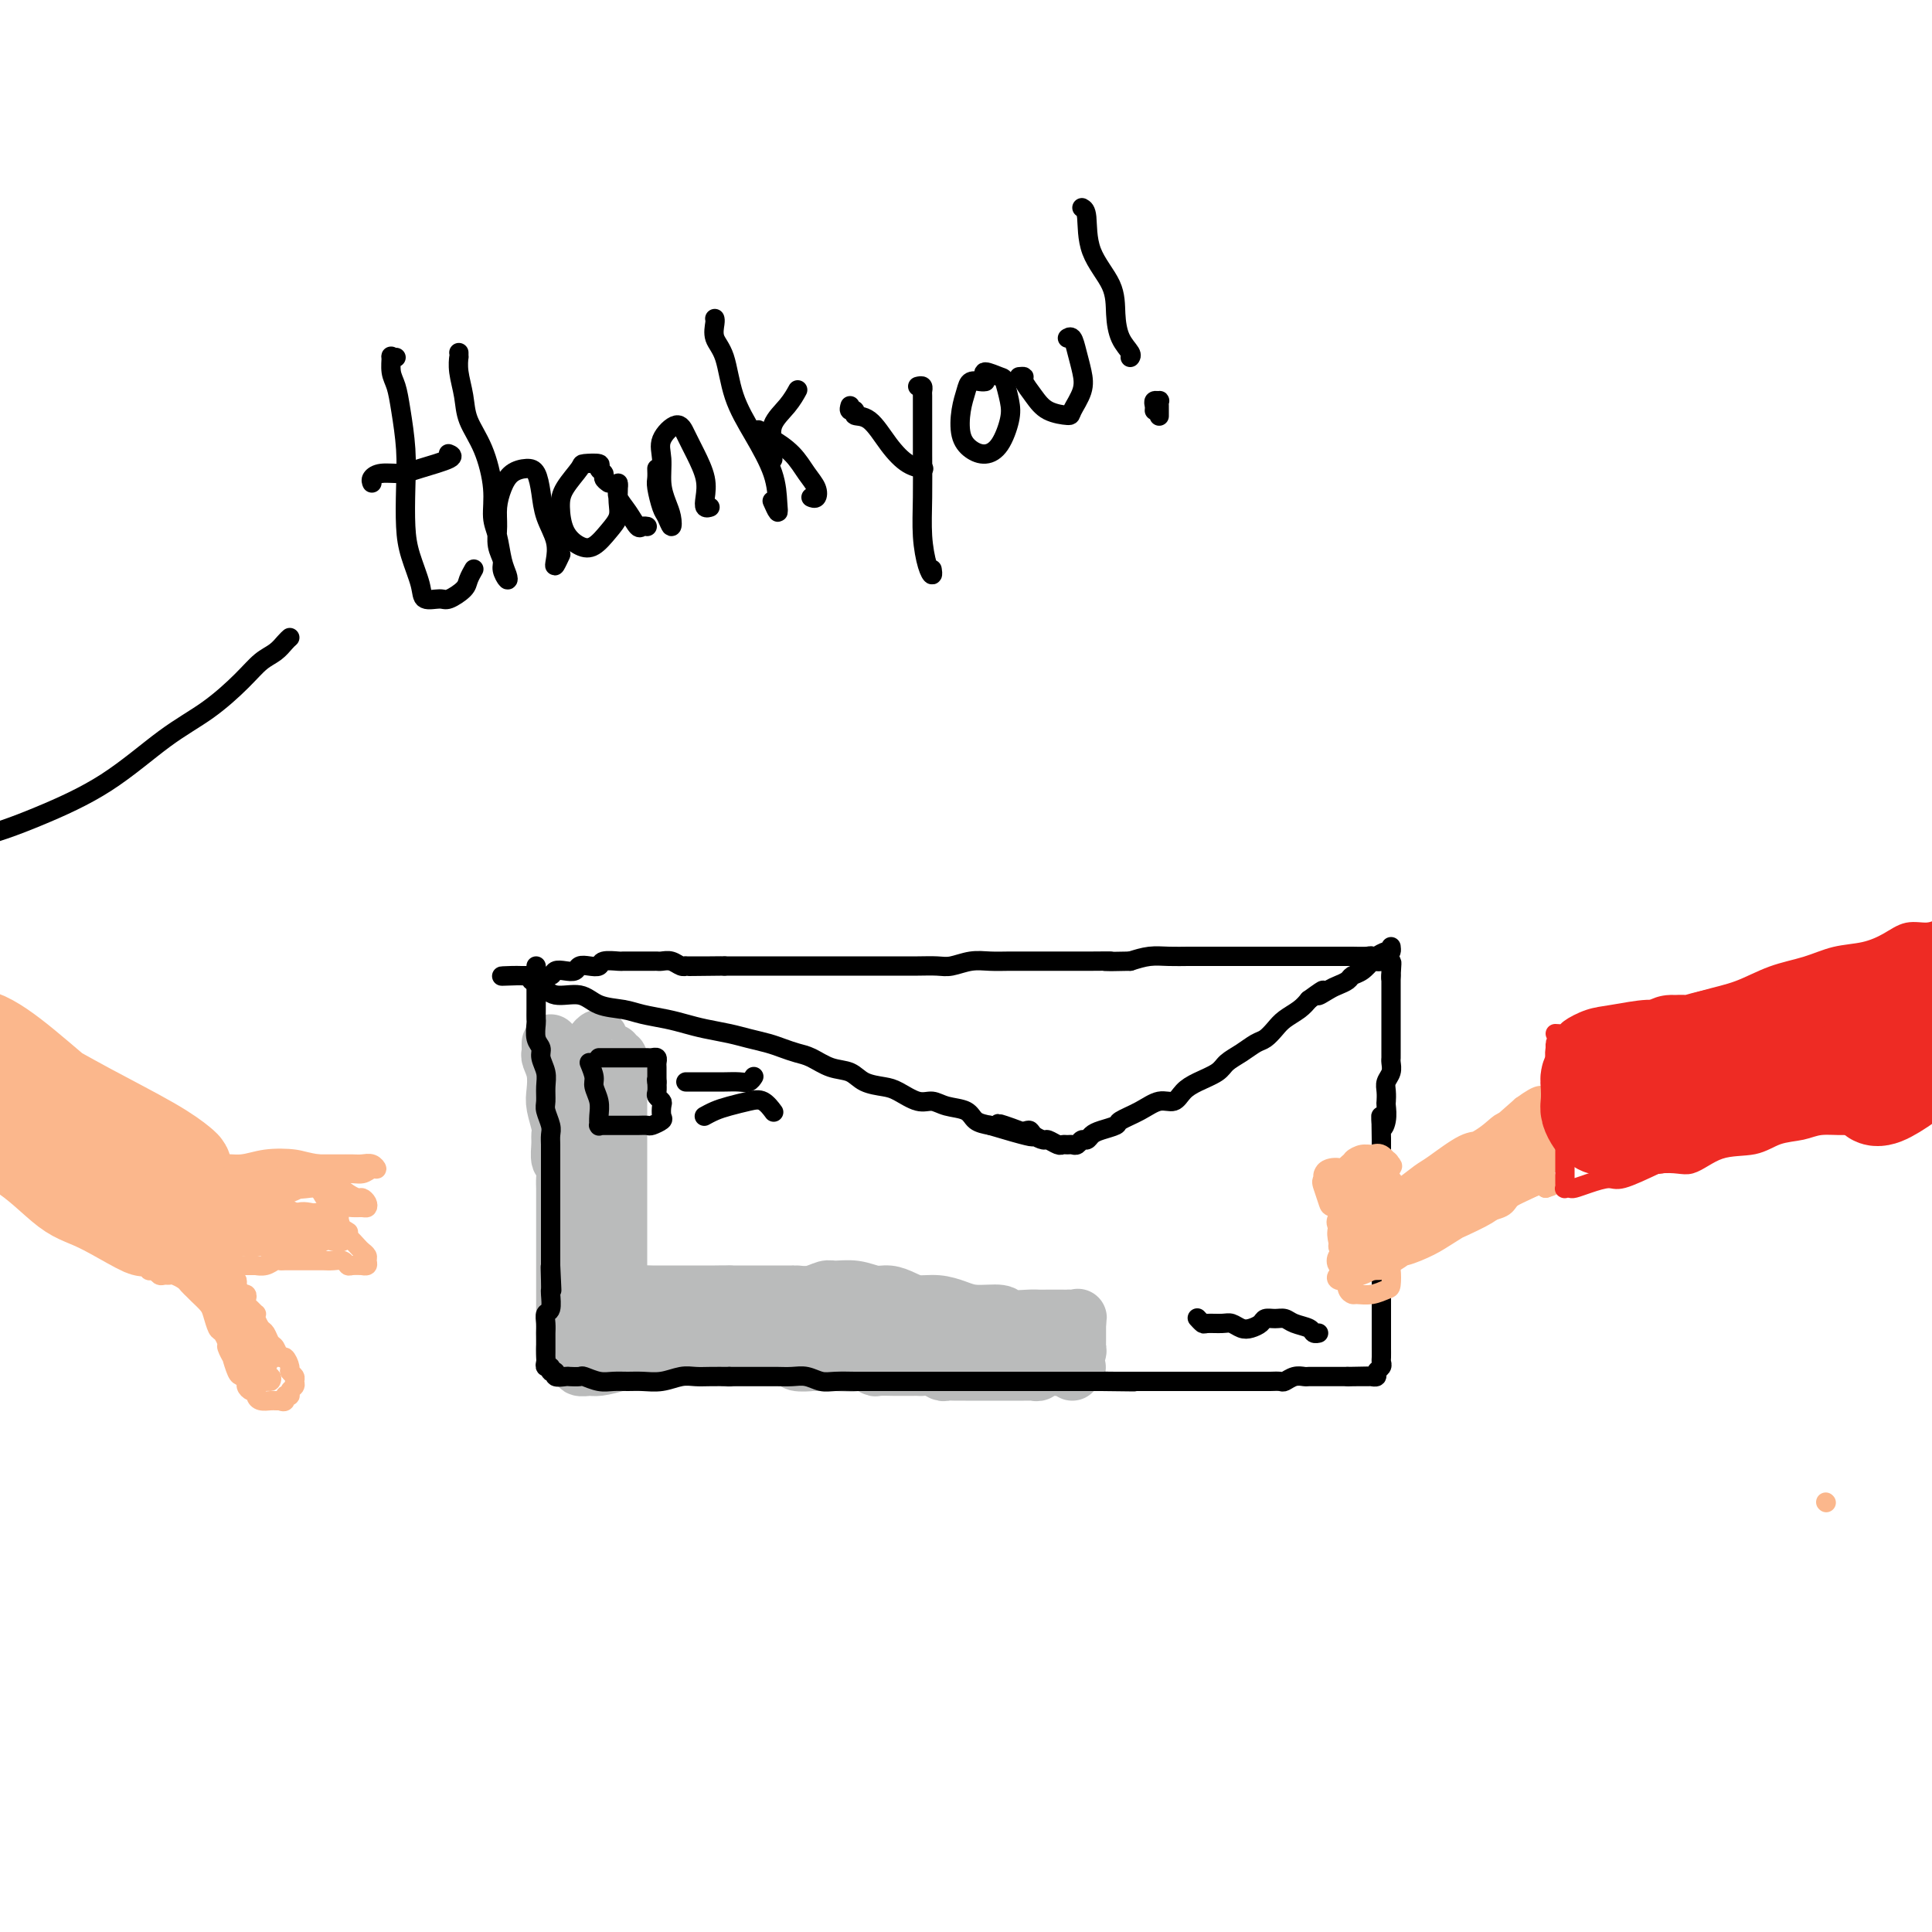 <svg viewBox='0 0 400 400' version='1.1' xmlns='http://www.w3.org/2000/svg' xmlns:xlink='http://www.w3.org/1999/xlink'><g fill='none' stroke='#BABBBB' stroke-width='12' stroke-linecap='round' stroke-linejoin='round'><path d='M114,216c-0.008,0.323 -0.016,0.646 0,1c0.016,0.354 0.056,0.740 0,1c-0.056,0.260 -0.207,0.395 0,1c0.207,0.605 0.773,1.681 1,3c0.227,1.319 0.114,2.880 0,4c-0.114,1.120 -0.228,1.800 0,3c0.228,1.200 0.797,2.921 1,4c0.203,1.079 0.040,1.514 0,2c-0.040,0.486 0.042,1.021 0,2c-0.042,0.979 -0.207,2.403 0,3c0.207,0.597 0.788,0.368 1,1c0.212,0.632 0.057,2.127 0,3c-0.057,0.873 -0.015,1.126 0,2c0.015,0.874 0.004,2.369 0,3c-0.004,0.631 -0.001,0.397 0,1c0.001,0.603 0.000,2.044 0,3c-0.000,0.956 -0.000,1.425 0,2c0.000,0.575 0.000,1.254 0,2c-0.000,0.746 -0.000,1.560 0,2c0.000,0.440 0.000,0.506 0,1c-0.000,0.494 -0.000,1.417 0,2c0.000,0.583 0.000,0.828 0,1c-0.000,0.172 -0.000,0.272 0,1c0.000,0.728 0.000,2.082 0,3c-0.000,0.918 -0.000,1.398 0,2c0.000,0.602 0.000,1.326 0,2c-0.000,0.674 -0.000,1.297 0,2c0.000,0.703 0.000,1.487 0,2c-0.000,0.513 -0.000,0.757 0,1'/><path d='M117,276c0.464,9.234 0.123,2.319 0,0c-0.123,-2.319 -0.029,-0.043 0,1c0.029,1.043 -0.007,0.853 0,1c0.007,0.147 0.057,0.632 0,1c-0.057,0.368 -0.221,0.619 0,1c0.221,0.381 0.828,0.890 1,1c0.172,0.110 -0.091,-0.181 0,0c0.091,0.181 0.536,0.834 1,1c0.464,0.166 0.946,-0.154 1,0c0.054,0.154 -0.321,0.783 0,1c0.321,0.217 1.339,0.021 2,0c0.661,-0.021 0.966,0.134 2,0c1.034,-0.134 2.798,-0.558 4,-1c1.202,-0.442 1.841,-0.903 3,-1c1.159,-0.097 2.836,0.169 4,0c1.164,-0.169 1.814,-0.774 3,-1c1.186,-0.226 2.908,-0.075 4,0c1.092,0.075 1.555,0.073 2,0c0.445,-0.073 0.871,-0.216 2,0c1.129,0.216 2.962,0.790 4,1c1.038,0.210 1.280,0.055 2,0c0.720,-0.055 1.917,-0.011 3,0c1.083,0.011 2.054,-0.011 3,0c0.946,0.011 1.869,0.056 3,0c1.131,-0.056 2.470,-0.211 3,0c0.530,0.211 0.250,0.789 1,1c0.750,0.211 2.531,0.057 3,0c0.469,-0.057 -0.374,-0.015 0,0c0.374,0.015 1.964,0.004 3,0c1.036,-0.004 1.518,-0.002 2,0'/><path d='M173,282c5.770,0.305 2.696,0.068 2,0c-0.696,-0.068 0.987,0.034 2,0c1.013,-0.034 1.356,-0.205 2,0c0.644,0.205 1.590,0.787 2,1c0.410,0.213 0.285,0.057 1,0c0.715,-0.057 2.271,-0.015 3,0c0.729,0.015 0.632,0.003 1,0c0.368,-0.003 1.202,0.003 2,0c0.798,-0.003 1.561,-0.015 2,0c0.439,0.015 0.554,0.057 1,0c0.446,-0.057 1.224,-0.211 2,0c0.776,0.211 1.551,0.789 2,1c0.449,0.211 0.570,0.057 1,0c0.430,-0.057 1.167,-0.015 2,0c0.833,0.015 1.763,0.004 2,0c0.237,-0.004 -0.218,-0.001 0,0c0.218,0.001 1.109,0.000 2,0c0.891,-0.000 1.783,-0.000 2,0c0.217,0.000 -0.241,0.000 0,0c0.241,-0.000 1.182,-0.000 2,0c0.818,0.000 1.515,0.000 2,0c0.485,-0.000 0.760,-0.000 1,0c0.240,0.000 0.446,0.001 1,0c0.554,-0.001 1.458,-0.004 2,0c0.542,0.004 0.723,0.015 1,0c0.277,-0.015 0.652,-0.057 1,0c0.348,0.057 0.671,0.211 1,0c0.329,-0.211 0.666,-0.789 1,-1c0.334,-0.211 0.667,-0.057 1,0c0.333,0.057 0.667,0.016 1,0c0.333,-0.016 0.667,-0.008 1,0'/><path d='M219,283c7.298,0.149 2.544,0.023 1,0c-1.544,-0.023 0.122,0.058 1,0c0.878,-0.058 0.968,-0.254 1,0c0.032,0.254 0.008,0.959 0,1c-0.008,0.041 0.002,-0.580 0,-1c-0.002,-0.420 -0.015,-0.637 0,-1c0.015,-0.363 0.056,-0.871 0,-1c-0.056,-0.129 -0.211,0.120 0,0c0.211,-0.120 0.789,-0.610 1,-1c0.211,-0.390 0.057,-0.682 0,-1c-0.057,-0.318 -0.015,-0.663 0,-1c0.015,-0.337 0.004,-0.668 0,-1c-0.004,-0.332 -0.001,-0.666 0,-1c0.001,-0.334 0.000,-0.667 0,-1c-0.000,-0.333 -0.000,-0.667 0,-1'/><path d='M223,274c0.201,-1.619 0.202,-1.166 0,-1c-0.202,0.166 -0.607,0.045 -1,0c-0.393,-0.045 -0.775,-0.012 -1,0c-0.225,0.012 -0.295,0.004 -1,0c-0.705,-0.004 -2.045,-0.005 -3,0c-0.955,0.005 -1.525,0.016 -2,0c-0.475,-0.016 -0.853,-0.060 -2,0c-1.147,0.060 -3.061,0.222 -4,0c-0.939,-0.222 -0.901,-0.829 -2,-1c-1.099,-0.171 -3.333,0.095 -5,0c-1.667,-0.095 -2.767,-0.551 -4,-1c-1.233,-0.449 -2.598,-0.890 -4,-1c-1.402,-0.110 -2.842,0.110 -4,0c-1.158,-0.110 -2.033,-0.551 -3,-1c-0.967,-0.449 -2.026,-0.906 -3,-1c-0.974,-0.094 -1.863,0.175 -3,0c-1.137,-0.175 -2.522,-0.793 -4,-1c-1.478,-0.207 -3.048,-0.003 -4,0c-0.952,0.003 -1.284,-0.195 -2,0c-0.716,0.195 -1.816,0.784 -3,1c-1.184,0.216 -2.453,0.058 -3,0c-0.547,-0.058 -0.373,-0.015 -1,0c-0.627,0.015 -2.055,0.004 -3,0c-0.945,-0.004 -1.408,-0.001 -2,0c-0.592,0.001 -1.313,0.000 -2,0c-0.687,-0.000 -1.339,-0.000 -2,0c-0.661,0.000 -1.332,0.000 -2,0c-0.668,-0.000 -1.334,-0.000 -2,0'/><path d='M151,268c-4.156,0.155 -1.546,0.041 -1,0c0.546,-0.041 -0.971,-0.011 -2,0c-1.029,0.011 -1.571,0.003 -2,0c-0.429,-0.003 -0.745,-0.001 -1,0c-0.255,0.001 -0.449,0.000 -1,0c-0.551,-0.000 -1.461,-0.000 -2,0c-0.539,0.000 -0.708,-0.000 -1,0c-0.292,0.000 -0.707,0.000 -1,0c-0.293,-0.000 -0.464,-0.000 -1,0c-0.536,0.000 -1.438,0.001 -2,0c-0.562,-0.001 -0.784,-0.004 -1,0c-0.216,0.004 -0.425,0.016 -1,0c-0.575,-0.016 -1.517,-0.060 -2,0c-0.483,0.060 -0.508,0.223 -1,0c-0.492,-0.223 -1.452,-0.834 -2,-1c-0.548,-0.166 -0.683,0.112 -1,0c-0.317,-0.112 -0.817,-0.614 -1,-1c-0.183,-0.386 -0.049,-0.655 0,-1c0.049,-0.345 0.013,-0.765 0,-1c-0.013,-0.235 -0.004,-0.285 0,-1c0.004,-0.715 0.001,-2.094 0,-3c-0.001,-0.906 -0.000,-1.338 0,-2c0.000,-0.662 0.000,-1.556 0,-3c-0.000,-1.444 -0.000,-3.440 0,-5c0.000,-1.560 0.000,-2.683 0,-4c-0.000,-1.317 -0.000,-2.828 0,-4c0.000,-1.172 0.000,-2.005 0,-3c-0.000,-0.995 -0.000,-2.153 0,-3c0.000,-0.847 0.000,-1.385 0,-2c-0.000,-0.615 -0.000,-1.308 0,-2'/><path d='M128,232c0.000,-5.749 0.000,-3.620 0,-3c-0.000,0.620 -0.000,-0.268 0,-1c0.000,-0.732 0.000,-1.310 0,-2c-0.000,-0.690 -0.000,-1.494 0,-2c0.000,-0.506 0.001,-0.714 0,-1c-0.001,-0.286 -0.004,-0.650 0,-1c0.004,-0.350 0.016,-0.686 0,-1c-0.016,-0.314 -0.060,-0.605 0,-1c0.060,-0.395 0.224,-0.894 0,-1c-0.224,-0.106 -0.835,0.179 -1,0c-0.165,-0.179 0.114,-0.823 0,-1c-0.114,-0.177 -0.623,0.113 -1,0c-0.377,-0.113 -0.622,-0.630 -1,-1c-0.378,-0.370 -0.890,-0.594 -1,-1c-0.110,-0.406 0.180,-0.995 0,-1c-0.180,-0.005 -0.832,0.573 -1,1c-0.168,0.427 0.147,0.703 0,1c-0.147,0.297 -0.757,0.616 -1,1c-0.243,0.384 -0.117,0.835 0,1c0.117,0.165 0.227,0.044 0,1c-0.227,0.956 -0.792,2.988 -1,4c-0.208,1.012 -0.059,1.003 0,2c0.059,0.997 0.030,2.998 0,5'/><path d='M121,231c-0.524,2.840 -0.333,2.442 0,3c0.333,0.558 0.807,2.074 1,3c0.193,0.926 0.105,1.264 0,2c-0.105,0.736 -0.225,1.870 0,3c0.225,1.130 0.796,2.256 1,3c0.204,0.744 0.041,1.105 0,2c-0.041,0.895 0.042,2.322 0,3c-0.042,0.678 -0.207,0.605 0,1c0.207,0.395 0.788,1.258 1,2c0.212,0.742 0.057,1.365 0,2c-0.057,0.635 -0.015,1.283 0,2c0.015,0.717 0.004,1.501 0,2c-0.004,0.499 -0.001,0.711 0,1c0.001,0.289 -0.000,0.655 0,1c0.000,0.345 0.003,0.670 0,1c-0.003,0.330 -0.011,0.666 0,1c0.011,0.334 0.040,0.668 0,1c-0.040,0.332 -0.150,0.664 0,1c0.150,0.336 0.561,0.677 1,1c0.439,0.323 0.906,0.626 1,1c0.094,0.374 -0.186,0.817 0,1c0.186,0.183 0.836,0.105 1,0c0.164,-0.105 -0.160,-0.235 0,0c0.160,0.235 0.805,0.837 1,1c0.195,0.163 -0.058,-0.114 0,0c0.058,0.114 0.427,0.619 1,1c0.573,0.381 1.349,0.638 2,1c0.651,0.362 1.175,0.828 2,1c0.825,0.172 1.950,0.049 3,0c1.050,-0.049 2.025,-0.025 3,0'/><path d='M139,272c2.653,0.925 2.286,0.238 3,0c0.714,-0.238 2.511,-0.025 4,0c1.489,0.025 2.672,-0.137 4,0c1.328,0.137 2.801,0.572 4,1c1.199,0.428 2.124,0.847 3,1c0.876,0.153 1.704,0.040 3,0c1.296,-0.040 3.061,-0.007 4,0c0.939,0.007 1.051,-0.012 2,0c0.949,0.012 2.735,0.056 4,0c1.265,-0.056 2.010,-0.211 3,0c0.990,0.211 2.227,0.789 3,1c0.773,0.211 1.084,0.057 2,0c0.916,-0.057 2.437,-0.015 3,0c0.563,0.015 0.167,0.003 1,0c0.833,-0.003 2.893,0.003 4,0c1.107,-0.003 1.259,-0.015 2,0c0.741,0.015 2.070,0.057 3,0c0.930,-0.057 1.460,-0.212 2,0c0.540,0.212 1.089,0.790 2,1c0.911,0.210 2.184,0.053 3,0c0.816,-0.053 1.173,0.000 2,0c0.827,-0.000 2.122,-0.053 3,0c0.878,0.053 1.338,0.211 2,0c0.662,-0.211 1.526,-0.792 2,-1c0.474,-0.208 0.556,-0.042 1,0c0.444,0.042 1.248,-0.041 2,0c0.752,0.041 1.453,0.207 2,0c0.547,-0.207 0.940,-0.788 1,-1c0.060,-0.212 -0.215,-0.057 0,0c0.215,0.057 0.918,0.016 1,0c0.082,-0.016 -0.459,-0.008 -1,0'/><path d='M213,274c11.121,0.327 1.925,0.144 -2,0c-3.925,-0.144 -2.578,-0.248 -3,0c-0.422,0.248 -2.614,0.848 -4,1c-1.386,0.152 -1.966,-0.144 -4,0c-2.034,0.144 -5.522,0.729 -8,1c-2.478,0.271 -3.947,0.227 -6,0c-2.053,-0.227 -4.691,-0.636 -7,-1c-2.309,-0.364 -4.290,-0.682 -6,-1c-1.710,-0.318 -3.150,-0.636 -5,-1c-1.850,-0.364 -4.111,-0.773 -6,-1c-1.889,-0.227 -3.405,-0.271 -5,0c-1.595,0.271 -3.269,0.856 -5,1c-1.731,0.144 -3.521,-0.154 -5,0c-1.479,0.154 -2.649,0.758 -4,1c-1.351,0.242 -2.882,0.121 -4,0c-1.118,-0.121 -1.822,-0.243 -3,0c-1.178,0.243 -2.831,0.850 -4,1c-1.169,0.150 -1.853,-0.156 -3,0c-1.147,0.156 -2.756,0.774 -4,1c-1.244,0.226 -2.123,0.061 -3,0c-0.877,-0.061 -1.750,-0.016 -2,0c-0.250,0.016 0.125,0.004 0,0c-0.125,-0.004 -0.750,-0.001 -1,0c-0.250,0.001 -0.125,0.001 0,0'/></g>
<g fill='none' stroke='#000000' stroke-width='4' stroke-linecap='round' stroke-linejoin='round'><path d='M111,200c-0.000,0.326 -0.000,0.652 0,1c0.000,0.348 0.000,0.720 0,1c-0.000,0.280 -0.000,0.470 0,1c0.000,0.530 0.000,1.402 0,2c-0.000,0.598 -0.000,0.924 0,1c0.000,0.076 0.000,-0.098 0,0c-0.000,0.098 -0.001,0.467 0,1c0.001,0.533 0.004,1.231 0,2c-0.004,0.769 -0.016,1.609 0,2c0.016,0.391 0.061,0.334 0,1c-0.061,0.666 -0.227,2.054 0,3c0.227,0.946 0.846,1.451 1,2c0.154,0.549 -0.156,1.143 0,2c0.156,0.857 0.778,1.977 1,3c0.222,1.023 0.046,1.951 0,3c-0.046,1.049 0.040,2.220 0,3c-0.040,0.780 -0.207,1.168 0,2c0.207,0.832 0.788,2.109 1,3c0.212,0.891 0.057,1.398 0,2c-0.057,0.602 -0.015,1.301 0,2c0.015,0.699 0.004,1.399 0,2c-0.004,0.601 -0.001,1.104 0,2c0.001,0.896 0.000,2.184 0,3c-0.000,0.816 -0.000,1.159 0,2c0.000,0.841 0.000,2.178 0,3c-0.000,0.822 -0.000,1.128 0,2c0.000,0.872 0.000,2.308 0,3c-0.000,0.692 -0.000,0.638 0,1c0.000,0.362 0.000,1.138 0,2c-0.000,0.862 -0.000,1.809 0,2c0.000,0.191 0.000,-0.374 0,0c-0.000,0.374 -0.000,1.687 0,3'/><path d='M114,262c0.464,9.728 0.125,3.048 0,1c-0.125,-2.048 -0.037,0.536 0,2c0.037,1.464 0.024,1.810 0,2c-0.024,0.190 -0.059,0.226 0,1c0.059,0.774 0.212,2.288 0,3c-0.212,0.712 -0.789,0.624 -1,1c-0.211,0.376 -0.057,1.218 0,2c0.057,0.782 0.015,1.505 0,2c-0.015,0.495 -0.004,0.762 0,1c0.004,0.238 -0.000,0.446 0,1c0.000,0.554 0.004,1.454 0,2c-0.004,0.546 -0.016,0.739 0,1c0.016,0.261 0.061,0.591 0,1c-0.061,0.409 -0.229,0.898 0,1c0.229,0.102 0.853,-0.183 1,0c0.147,0.183 -0.183,0.834 0,1c0.183,0.166 0.879,-0.151 1,0c0.121,0.151 -0.334,0.772 0,1c0.334,0.228 1.457,0.065 2,0c0.543,-0.065 0.504,-0.032 1,0c0.496,0.032 1.525,0.061 2,0c0.475,-0.061 0.394,-0.213 1,0c0.606,0.213 1.897,0.790 3,1c1.103,0.210 2.017,0.052 3,0c0.983,-0.052 2.034,0.000 3,0c0.966,-0.000 1.847,-0.053 3,0c1.153,0.053 2.580,0.210 4,0c1.420,-0.210 2.834,-0.788 4,-1c1.166,-0.212 2.083,-0.057 3,0c0.917,0.057 1.833,0.016 3,0c1.167,-0.016 2.583,-0.008 4,0'/><path d='M151,285c6.332,-0.000 4.161,-0.001 4,0c-0.161,0.001 1.689,0.004 3,0c1.311,-0.004 2.082,-0.015 3,0c0.918,0.015 1.983,0.057 3,0c1.017,-0.057 1.987,-0.211 3,0c1.013,0.211 2.070,0.789 3,1c0.930,0.211 1.734,0.057 3,0c1.266,-0.057 2.996,-0.015 4,0c1.004,0.015 1.284,0.004 2,0c0.716,-0.004 1.867,-0.001 3,0c1.133,0.001 2.247,0.000 3,0c0.753,-0.000 1.145,-0.000 2,0c0.855,0.000 2.173,0.000 3,0c0.827,-0.000 1.161,-0.000 2,0c0.839,0.000 2.182,0.000 3,0c0.818,-0.000 1.111,-0.000 2,0c0.889,0.000 2.374,0.000 3,0c0.626,-0.000 0.394,-0.000 1,0c0.606,0.000 2.051,0.000 3,0c0.949,-0.000 1.404,-0.000 2,0c0.596,0.000 1.334,0.000 2,0c0.666,-0.000 1.262,-0.000 2,0c0.738,0.000 1.619,0.000 2,0c0.381,-0.000 0.262,-0.000 1,0c0.738,0.000 2.333,0.000 3,0c0.667,-0.000 0.405,-0.000 1,0c0.595,0.000 2.046,0.000 3,0c0.954,-0.000 1.410,-0.000 2,0c0.590,0.000 1.313,0.000 2,0c0.687,-0.000 1.339,-0.000 2,0c0.661,0.000 1.330,0.000 2,0'/><path d='M228,286c12.330,0.155 4.654,0.041 2,0c-2.654,-0.041 -0.288,-0.011 1,0c1.288,0.011 1.496,0.003 2,0c0.504,-0.003 1.304,-0.001 2,0c0.696,0.001 1.287,0.000 2,0c0.713,-0.000 1.547,-0.000 2,0c0.453,0.000 0.526,0.000 1,0c0.474,-0.000 1.348,-0.000 2,0c0.652,0.000 1.082,0.000 2,0c0.918,-0.000 2.325,-0.000 3,0c0.675,0.000 0.617,-0.000 1,0c0.383,0.000 1.206,0.000 2,0c0.794,-0.000 1.559,-0.000 2,0c0.441,0.000 0.559,0.000 1,0c0.441,-0.000 1.203,-0.000 2,0c0.797,0.000 1.627,0.000 2,0c0.373,-0.000 0.289,-0.000 1,0c0.711,0.000 2.217,0.001 3,0c0.783,-0.001 0.842,-0.004 1,0c0.158,0.004 0.413,0.015 1,0c0.587,-0.015 1.504,-0.057 2,0c0.496,0.057 0.569,0.211 1,0c0.431,-0.211 1.220,-0.789 2,-1c0.780,-0.211 1.552,-0.057 2,0c0.448,0.057 0.572,0.015 1,0c0.428,-0.015 1.161,-0.004 2,0c0.839,0.004 1.783,0.001 2,0c0.217,-0.001 -0.292,-0.000 0,0c0.292,0.000 1.386,0.000 2,0c0.614,-0.000 0.747,-0.000 1,0c0.253,0.000 0.627,0.000 1,0'/><path d='M279,285c8.083,-0.155 2.792,-0.042 1,0c-1.792,0.042 -0.084,0.012 1,0c1.084,-0.012 1.543,-0.006 2,0c0.457,0.006 0.911,0.013 1,0c0.089,-0.013 -0.186,-0.045 0,0c0.186,0.045 0.835,0.168 1,0c0.165,-0.168 -0.152,-0.625 0,-1c0.152,-0.375 0.773,-0.667 1,-1c0.227,-0.333 0.061,-0.707 0,-1c-0.061,-0.293 -0.016,-0.505 0,-1c0.016,-0.495 0.004,-1.274 0,-2c-0.004,-0.726 -0.001,-1.400 0,-2c0.001,-0.600 0.000,-1.127 0,-2c-0.000,-0.873 -0.000,-2.092 0,-3c0.000,-0.908 0.000,-1.503 0,-2c-0.000,-0.497 -0.000,-0.895 0,-2c0.000,-1.105 0.000,-2.918 0,-4c-0.000,-1.082 -0.000,-1.435 0,-2c0.000,-0.565 0.000,-1.342 0,-2c-0.000,-0.658 -0.000,-1.195 0,-2c0.000,-0.805 0.000,-1.877 0,-3c-0.000,-1.123 -0.000,-2.295 0,-3c0.000,-0.705 0.000,-0.941 0,-2c-0.000,-1.059 -0.000,-2.941 0,-4c0.000,-1.059 0.000,-1.294 0,-2c-0.000,-0.706 -0.000,-1.882 0,-3c0.000,-1.118 0.000,-2.176 0,-3c-0.000,-0.824 -0.000,-1.412 0,-2'/><path d='M286,236c-0.061,-7.936 -0.212,-4.276 0,-3c0.212,1.276 0.788,0.168 1,-1c0.212,-1.168 0.061,-2.396 0,-3c-0.061,-0.604 -0.030,-0.585 0,-1c0.030,-0.415 0.061,-1.263 0,-2c-0.061,-0.737 -0.212,-1.363 0,-2c0.212,-0.637 0.789,-1.284 1,-2c0.211,-0.716 0.057,-1.501 0,-2c-0.057,-0.499 -0.015,-0.711 0,-1c0.015,-0.289 0.004,-0.655 0,-1c-0.004,-0.345 -0.001,-0.670 0,-1c0.001,-0.330 0.000,-0.666 0,-1c-0.000,-0.334 -0.000,-0.668 0,-1c0.000,-0.332 0.000,-0.663 0,-1c-0.000,-0.337 -0.000,-0.682 0,-1c0.000,-0.318 0.000,-0.610 0,-1c-0.000,-0.390 -0.000,-0.878 0,-1c0.000,-0.122 0.000,0.122 0,0c-0.000,-0.122 -0.000,-0.611 0,-1c0.000,-0.389 0.000,-0.678 0,-1c-0.000,-0.322 -0.000,-0.678 0,-1c0.000,-0.322 0.000,-0.611 0,-1c-0.000,-0.389 -0.000,-0.878 0,-1c0.000,-0.122 0.000,0.122 0,0c-0.000,-0.122 -0.000,-0.610 0,-1c0.000,-0.390 0.000,-0.682 0,-1c-0.000,-0.318 -0.000,-0.662 0,-1c0.000,-0.338 0.000,-0.669 0,-1'/><path d='M288,202c0.308,-5.211 0.080,-1.239 0,0c-0.080,1.239 -0.010,-0.257 0,-1c0.010,-0.743 -0.039,-0.734 0,-1c0.039,-0.266 0.165,-0.807 0,-1c-0.165,-0.193 -0.620,-0.038 -1,0c-0.380,0.038 -0.686,-0.042 -1,0c-0.314,0.042 -0.635,0.208 -1,0c-0.365,-0.208 -0.773,-0.788 -1,-1c-0.227,-0.212 -0.272,-0.057 -1,0c-0.728,0.057 -2.138,0.015 -3,0c-0.862,-0.015 -1.178,-0.004 -2,0c-0.822,0.004 -2.152,0.001 -3,0c-0.848,-0.001 -1.213,-0.000 -2,0c-0.787,0.000 -1.996,0.000 -3,0c-1.004,-0.000 -1.803,-0.000 -3,0c-1.197,0.000 -2.793,0.000 -4,0c-1.207,-0.000 -2.027,-0.000 -3,0c-0.973,0.000 -2.101,0.000 -3,0c-0.899,-0.000 -1.570,-0.001 -3,0c-1.430,0.001 -3.621,0.003 -5,0c-1.379,-0.003 -1.947,-0.011 -3,0c-1.053,0.011 -2.591,0.041 -4,0c-1.409,-0.041 -2.688,-0.155 -4,0c-1.312,0.155 -2.656,0.577 -4,1'/><path d='M234,199c-7.826,0.155 -4.392,0.041 -4,0c0.392,-0.041 -2.257,-0.011 -4,0c-1.743,0.011 -2.580,0.003 -4,0c-1.420,-0.003 -3.422,-0.002 -5,0c-1.578,0.002 -2.733,0.004 -4,0c-1.267,-0.004 -2.645,-0.015 -4,0c-1.355,0.015 -2.686,0.057 -4,0c-1.314,-0.057 -2.609,-0.211 -4,0c-1.391,0.211 -2.877,0.789 -4,1c-1.123,0.211 -1.885,0.057 -3,0c-1.115,-0.057 -2.585,-0.015 -4,0c-1.415,0.015 -2.774,0.004 -4,0c-1.226,-0.004 -2.319,-0.001 -3,0c-0.681,0.001 -0.949,0.000 -2,0c-1.051,-0.000 -2.887,-0.000 -4,0c-1.113,0.000 -1.505,0.000 -2,0c-0.495,-0.000 -1.092,-0.000 -2,0c-0.908,0.000 -2.126,0.000 -3,0c-0.874,-0.000 -1.404,-0.000 -2,0c-0.596,0.000 -1.258,0.000 -2,0c-0.742,-0.000 -1.563,-0.000 -2,0c-0.437,0.000 -0.488,0.000 -1,0c-0.512,-0.000 -1.484,-0.000 -2,0c-0.516,0.000 -0.576,0.000 -1,0c-0.424,-0.000 -1.213,-0.000 -2,0c-0.787,0.000 -1.573,0.000 -2,0c-0.427,-0.000 -0.496,-0.000 -1,0c-0.504,0.000 -1.444,0.000 -2,0c-0.556,-0.000 -0.726,-0.000 -1,0c-0.274,0.000 -0.650,0.000 -1,0c-0.350,-0.000 -0.675,-0.000 -1,0'/><path d='M150,200c-13.400,0.155 -4.899,0.041 -2,0c2.899,-0.041 0.195,-0.011 -1,0c-1.195,0.011 -0.880,0.003 -1,0c-0.120,-0.003 -0.675,0.000 -1,0c-0.325,-0.000 -0.418,-0.004 -1,0c-0.582,0.004 -1.651,0.015 -2,0c-0.349,-0.015 0.022,-0.057 0,0c-0.022,0.057 -0.439,0.211 -1,0c-0.561,-0.211 -1.267,-0.789 -2,-1c-0.733,-0.211 -1.492,-0.057 -2,0c-0.508,0.057 -0.765,0.015 -1,0c-0.235,-0.015 -0.449,-0.004 -1,0c-0.551,0.004 -1.441,0.001 -2,0c-0.559,-0.001 -0.787,-0.001 -1,0c-0.213,0.001 -0.409,0.004 -1,0c-0.591,-0.004 -1.576,-0.015 -2,0c-0.424,0.015 -0.289,0.056 -1,0c-0.711,-0.056 -2.270,-0.207 -3,0c-0.730,0.207 -0.632,0.774 -1,1c-0.368,0.226 -1.202,0.112 -2,0c-0.798,-0.112 -1.561,-0.222 -2,0c-0.439,0.222 -0.555,0.778 -1,1c-0.445,0.222 -1.218,0.112 -2,0c-0.782,-0.112 -1.571,-0.226 -2,0c-0.429,0.226 -0.496,0.793 -1,1c-0.504,0.207 -1.444,0.056 -2,0c-0.556,-0.056 -0.726,-0.015 -1,0c-0.274,0.015 -0.651,0.004 -1,0c-0.349,-0.004 -0.671,-0.001 -1,0c-0.329,0.001 -0.665,0.000 -1,0c-0.335,-0.000 -0.667,-0.000 -1,0'/><path d='M107,202c-6.523,0.256 -1.329,-0.105 1,0c2.329,0.105 1.794,0.676 2,1c0.206,0.324 1.153,0.401 2,1c0.847,0.599 1.593,1.719 3,2c1.407,0.281 3.475,-0.275 5,0c1.525,0.275 2.508,1.383 4,2c1.492,0.617 3.493,0.743 5,1c1.507,0.257 2.521,0.646 4,1c1.479,0.354 3.423,0.672 5,1c1.577,0.328 2.785,0.665 4,1c1.215,0.335 2.436,0.667 4,1c1.564,0.333 3.472,0.667 5,1c1.528,0.333 2.677,0.666 4,1c1.323,0.334 2.821,0.671 4,1c1.179,0.329 2.038,0.650 3,1c0.962,0.350 2.027,0.727 3,1c0.973,0.273 1.853,0.441 3,1c1.147,0.559 2.560,1.511 4,2c1.440,0.489 2.906,0.517 4,1c1.094,0.483 1.815,1.421 3,2c1.185,0.579 2.833,0.799 4,1c1.167,0.201 1.853,0.381 3,1c1.147,0.619 2.754,1.675 4,2c1.246,0.325 2.132,-0.081 3,0c0.868,0.081 1.717,0.651 3,1c1.283,0.349 2.999,0.479 4,1c1.001,0.521 1.286,1.435 2,2c0.714,0.565 1.857,0.783 3,1'/><path d='M205,233c15.765,4.732 6.179,1.062 3,0c-3.179,-1.062 0.050,0.485 2,1c1.950,0.515 2.620,-0.002 3,0c0.380,0.002 0.469,0.522 1,1c0.531,0.478 1.504,0.913 2,1c0.496,0.087 0.514,-0.173 1,0c0.486,0.173 1.440,0.779 2,1c0.560,0.221 0.727,0.055 1,0c0.273,-0.055 0.650,0.000 1,0c0.350,-0.000 0.671,-0.056 1,0c0.329,0.056 0.667,0.222 1,0c0.333,-0.222 0.661,-0.833 1,-1c0.339,-0.167 0.690,0.111 1,0c0.310,-0.111 0.578,-0.609 1,-1c0.422,-0.391 0.997,-0.673 2,-1c1.003,-0.327 2.432,-0.699 3,-1c0.568,-0.301 0.273,-0.531 1,-1c0.727,-0.469 2.476,-1.175 4,-2c1.524,-0.825 2.825,-1.768 4,-2c1.175,-0.232 2.225,0.247 3,0c0.775,-0.247 1.274,-1.221 2,-2c0.726,-0.779 1.679,-1.365 3,-2c1.321,-0.635 3.011,-1.321 4,-2c0.989,-0.679 1.276,-1.351 2,-2c0.724,-0.649 1.884,-1.276 3,-2c1.116,-0.724 2.190,-1.545 3,-2c0.810,-0.455 1.358,-0.545 2,-1c0.642,-0.455 1.378,-1.277 2,-2c0.622,-0.723 1.129,-1.349 2,-2c0.871,-0.651 2.106,-1.329 3,-2c0.894,-0.671 1.447,-1.336 2,-2'/><path d='M271,207c4.688,-3.427 2.407,-1.496 2,-1c-0.407,0.496 1.059,-0.443 2,-1c0.941,-0.557 1.355,-0.730 2,-1c0.645,-0.270 1.520,-0.635 2,-1c0.480,-0.365 0.566,-0.729 1,-1c0.434,-0.271 1.216,-0.450 2,-1c0.784,-0.550 1.569,-1.472 2,-2c0.431,-0.528 0.508,-0.664 1,-1c0.492,-0.336 1.400,-0.874 2,-1c0.600,-0.126 0.892,0.158 1,0c0.108,-0.158 0.031,-0.760 0,-1c-0.031,-0.240 -0.015,-0.120 0,0'/></g>
<g fill='none' stroke='#FBB78C' stroke-width='4' stroke-linecap='round' stroke-linejoin='round'><path d='M279,248c0.002,-0.295 0.003,-0.591 0,-1c-0.003,-0.409 -0.012,-0.933 0,-1c0.012,-0.067 0.045,0.321 0,0c-0.045,-0.321 -0.169,-1.351 0,-2c0.169,-0.649 0.630,-0.917 1,-1c0.370,-0.083 0.648,0.020 1,0c0.352,-0.020 0.778,-0.164 1,0c0.222,0.164 0.239,0.634 0,1c-0.239,0.366 -0.733,0.627 -1,1c-0.267,0.373 -0.307,0.857 -1,1c-0.693,0.143 -2.041,-0.056 -3,0c-0.959,0.056 -1.530,0.367 -2,0c-0.470,-0.367 -0.838,-1.412 -1,-2c-0.162,-0.588 -0.117,-0.721 0,-1c0.117,-0.279 0.308,-0.706 1,-1c0.692,-0.294 1.887,-0.454 3,0c1.113,0.454 2.145,1.523 3,2c0.855,0.477 1.535,0.363 2,1c0.465,0.637 0.717,2.024 1,3c0.283,0.976 0.599,1.542 0,2c-0.599,0.458 -2.111,0.807 -3,1c-0.889,0.193 -1.155,0.231 -2,0c-0.845,-0.231 -2.270,-0.731 -3,-1c-0.730,-0.269 -0.765,-0.307 -1,-1c-0.235,-0.693 -0.671,-2.041 -1,-3c-0.329,-0.959 -0.550,-1.527 0,-2c0.550,-0.473 1.871,-0.849 3,-1c1.129,-0.151 2.064,-0.075 3,0'/><path d='M280,243c1.545,-0.350 2.408,0.274 3,1c0.592,0.726 0.914,1.554 1,2c0.086,0.446 -0.063,0.508 0,1c0.063,0.492 0.339,1.412 0,2c-0.339,0.588 -1.292,0.844 -2,1c-0.708,0.156 -1.170,0.214 -2,0c-0.830,-0.214 -2.027,-0.699 -3,-1c-0.973,-0.301 -1.723,-0.418 -2,-1c-0.277,-0.582 -0.082,-1.629 0,-2c0.082,-0.371 0.050,-0.065 1,0c0.950,0.065 2.883,-0.109 4,0c1.117,0.109 1.419,0.501 2,1c0.581,0.499 1.441,1.104 2,2c0.559,0.896 0.817,2.084 1,3c0.183,0.916 0.291,1.560 0,2c-0.291,0.440 -0.980,0.676 -2,1c-1.020,0.324 -2.372,0.734 -3,1c-0.628,0.266 -0.531,0.387 -1,0c-0.469,-0.387 -1.502,-1.281 -2,-2c-0.498,-0.719 -0.460,-1.262 0,-2c0.460,-0.738 1.342,-1.669 2,-2c0.658,-0.331 1.091,-0.061 2,0c0.909,0.061 2.294,-0.086 3,0c0.706,0.086 0.733,0.405 1,1c0.267,0.595 0.773,1.466 1,2c0.227,0.534 0.176,0.732 0,1c-0.176,0.268 -0.478,0.608 -1,1c-0.522,0.392 -1.264,0.837 -2,1c-0.736,0.163 -1.467,0.044 -2,0c-0.533,-0.044 -0.866,-0.013 -1,0c-0.134,0.013 -0.067,0.006 0,0'/><path d='M284,255c-0.472,0.121 -0.943,0.243 -1,0c-0.057,-0.243 0.301,-0.850 0,-1c-0.301,-0.150 -1.261,0.156 -2,0c-0.739,-0.156 -1.257,-0.776 -1,-1c0.257,-0.224 1.289,-0.053 2,0c0.711,0.053 1.102,-0.013 2,0c0.898,0.013 2.302,0.106 3,0c0.698,-0.106 0.690,-0.410 1,0c0.310,0.410 0.939,1.535 1,2c0.061,0.465 -0.445,0.269 -1,1c-0.555,0.731 -1.158,2.390 -2,3c-0.842,0.610 -1.922,0.171 -3,0c-1.078,-0.171 -2.155,-0.074 -3,0c-0.845,0.074 -1.459,0.125 -2,0c-0.541,-0.125 -1.007,-0.427 -1,-1c0.007,-0.573 0.489,-1.416 1,-2c0.511,-0.584 1.051,-0.910 2,-1c0.949,-0.090 2.306,0.056 3,0c0.694,-0.056 0.726,-0.313 1,0c0.274,0.313 0.789,1.198 1,2c0.211,0.802 0.116,1.523 0,2c-0.116,0.477 -0.253,0.709 -1,1c-0.747,0.291 -2.103,0.639 -3,1c-0.897,0.361 -1.336,0.734 -2,1c-0.664,0.266 -1.555,0.424 -2,0c-0.445,-0.424 -0.446,-1.431 0,-2c0.446,-0.569 1.338,-0.699 2,-1c0.662,-0.301 1.095,-0.771 2,-1c0.905,-0.229 2.282,-0.215 3,0c0.718,0.215 0.777,0.633 1,1c0.223,0.367 0.612,0.684 1,1'/><path d='M286,260c1.467,0.082 0.634,1.288 0,2c-0.634,0.712 -1.070,0.930 -2,1c-0.930,0.070 -2.356,-0.008 -3,0c-0.644,0.008 -0.508,0.104 -1,0c-0.492,-0.104 -1.613,-0.406 -2,-1c-0.387,-0.594 -0.039,-1.480 0,-2c0.039,-0.520 -0.231,-0.673 0,-1c0.231,-0.327 0.964,-0.828 2,-1c1.036,-0.172 2.377,-0.015 3,0c0.623,0.015 0.530,-0.112 1,0c0.470,0.112 1.504,0.464 2,1c0.496,0.536 0.455,1.255 0,2c-0.455,0.745 -1.325,1.517 -2,2c-0.675,0.483 -1.156,0.676 -2,1c-0.844,0.324 -2.053,0.778 -3,1c-0.947,0.222 -1.632,0.212 -2,0c-0.368,-0.212 -0.418,-0.628 0,-1c0.418,-0.372 1.303,-0.701 2,-1c0.697,-0.299 1.206,-0.567 2,-1c0.794,-0.433 1.871,-1.031 3,-1c1.129,0.031 2.308,0.692 3,1c0.692,0.308 0.897,0.265 1,1c0.103,0.735 0.106,2.250 0,3c-0.106,0.750 -0.319,0.735 -1,1c-0.681,0.265 -1.829,0.810 -3,1c-1.171,0.190 -2.364,0.023 -3,0c-0.636,-0.023 -0.715,0.096 -1,0c-0.285,-0.096 -0.778,-0.407 -1,-1c-0.222,-0.593 -0.175,-1.467 0,-2c0.175,-0.533 0.479,-0.724 1,-1c0.521,-0.276 1.261,-0.638 2,-1'/><path d='M282,263c0.877,-0.309 1.569,-0.083 2,0c0.431,0.083 0.602,0.023 1,0c0.398,-0.023 1.022,-0.009 1,0c-0.022,0.009 -0.692,0.011 -1,0c-0.308,-0.011 -0.254,-0.037 -1,0c-0.746,0.037 -2.293,0.136 -3,0c-0.707,-0.136 -0.576,-0.506 -1,-1c-0.424,-0.494 -1.405,-1.112 -2,-2c-0.595,-0.888 -0.805,-2.046 -1,-3c-0.195,-0.954 -0.375,-1.702 0,-3c0.375,-1.298 1.304,-3.144 2,-4c0.696,-0.856 1.159,-0.721 2,-1c0.841,-0.279 2.062,-0.972 3,-1c0.938,-0.028 1.594,0.609 2,1c0.406,0.391 0.562,0.536 1,1c0.438,0.464 1.158,1.245 1,2c-0.158,0.755 -1.193,1.483 -2,2c-0.807,0.517 -1.386,0.823 -2,1c-0.614,0.177 -1.262,0.224 -2,0c-0.738,-0.224 -1.565,-0.718 -2,-1c-0.435,-0.282 -0.480,-0.353 -1,-1c-0.520,-0.647 -1.517,-1.872 -2,-3c-0.483,-1.128 -0.452,-2.159 0,-3c0.452,-0.841 1.327,-1.490 2,-2c0.673,-0.510 1.145,-0.879 2,-1c0.855,-0.121 2.094,0.006 3,0c0.906,-0.006 1.480,-0.146 2,0c0.520,0.146 0.986,0.578 1,1c0.014,0.422 -0.425,0.835 -1,1c-0.575,0.165 -1.288,0.083 -2,0'/><path d='M284,246c-0.587,0.146 -0.553,0.011 -1,0c-0.447,-0.011 -1.374,0.103 -2,0c-0.626,-0.103 -0.950,-0.421 -1,-1c-0.050,-0.579 0.175,-1.417 0,-2c-0.175,-0.583 -0.751,-0.912 0,-1c0.751,-0.088 2.828,0.064 4,0c1.172,-0.064 1.437,-0.343 2,0c0.563,0.343 1.422,1.307 2,2c0.578,0.693 0.875,1.114 1,2c0.125,0.886 0.080,2.236 0,3c-0.080,0.764 -0.193,0.940 -1,1c-0.807,0.060 -2.309,0.003 -3,0c-0.691,-0.003 -0.571,0.049 -1,0c-0.429,-0.049 -1.405,-0.200 -2,-1c-0.595,-0.800 -0.808,-2.250 -1,-3c-0.192,-0.750 -0.363,-0.800 0,-1c0.363,-0.200 1.260,-0.550 2,-1c0.740,-0.450 1.324,-1.000 2,-1c0.676,0.000 1.443,0.550 2,1c0.557,0.450 0.904,0.799 1,1c0.096,0.201 -0.058,0.252 0,1c0.058,0.748 0.327,2.191 0,3c-0.327,0.809 -1.250,0.983 -2,1c-0.750,0.017 -1.326,-0.121 -2,0c-0.674,0.121 -1.446,0.503 -2,0c-0.554,-0.503 -0.892,-1.891 -1,-3c-0.108,-1.109 0.012,-1.941 0,-3c-0.012,-1.059 -0.158,-2.346 0,-3c0.158,-0.654 0.619,-0.676 1,-1c0.381,-0.324 0.680,-0.950 1,-1c0.320,-0.050 0.660,0.475 1,1'/><path d='M284,240c0.921,-0.966 1.723,0.119 2,1c0.277,0.881 0.030,1.556 0,2c-0.030,0.444 0.157,0.655 0,1c-0.157,0.345 -0.659,0.822 -1,1c-0.341,0.178 -0.522,0.055 -1,0c-0.478,-0.055 -1.254,-0.042 -2,0c-0.746,0.042 -1.463,0.112 -2,0c-0.537,-0.112 -0.896,-0.408 -1,-1c-0.104,-0.592 0.045,-1.480 0,-2c-0.045,-0.520 -0.285,-0.671 0,-1c0.285,-0.329 1.096,-0.835 2,-1c0.904,-0.165 1.900,0.011 3,0c1.100,-0.011 2.303,-0.210 3,0c0.697,0.210 0.889,0.827 1,1c0.111,0.173 0.142,-0.100 0,0c-0.142,0.100 -0.458,0.574 -1,1c-0.542,0.426 -1.310,0.805 -2,1c-0.690,0.195 -1.303,0.206 -2,0c-0.697,-0.206 -1.477,-0.629 -2,-1c-0.523,-0.371 -0.790,-0.690 -1,-1c-0.210,-0.310 -0.365,-0.612 0,-1c0.365,-0.388 1.248,-0.863 2,-1c0.752,-0.137 1.373,0.065 2,0c0.627,-0.065 1.261,-0.396 2,0c0.739,0.396 1.584,1.521 2,2c0.416,0.479 0.405,0.314 0,1c-0.405,0.686 -1.202,2.222 -2,3c-0.798,0.778 -1.595,0.796 -2,1c-0.405,0.204 -0.417,0.593 -1,1c-0.583,0.407 -1.738,0.830 -2,1c-0.262,0.170 0.369,0.085 1,0'/><path d='M282,248c-0.645,1.095 0.742,0.331 2,0c1.258,-0.331 2.388,-0.229 3,0c0.612,0.229 0.707,0.586 1,1c0.293,0.414 0.783,0.885 1,2c0.217,1.115 0.159,2.874 0,4c-0.159,1.126 -0.419,1.620 -1,2c-0.581,0.380 -1.484,0.648 -2,1c-0.516,0.352 -0.647,0.788 -1,1c-0.353,0.212 -0.928,0.199 -1,0c-0.072,-0.199 0.359,-0.586 1,-1c0.641,-0.414 1.493,-0.855 2,-1c0.507,-0.145 0.669,0.007 1,0c0.331,-0.007 0.829,-0.171 1,0c0.171,0.171 0.014,0.678 0,1c-0.014,0.322 0.115,0.461 0,1c-0.115,0.539 -0.476,1.479 -1,2c-0.524,0.521 -1.213,0.624 -2,1c-0.787,0.376 -1.674,1.024 -2,1c-0.326,-0.024 -0.093,-0.721 0,-1c0.093,-0.279 0.047,-0.139 0,0'/><path d='M284,252c0.019,-0.296 0.037,-0.592 0,-1c-0.037,-0.408 -0.130,-0.929 0,-1c0.130,-0.071 0.482,0.307 1,0c0.518,-0.307 1.202,-1.298 2,-2c0.798,-0.702 1.710,-1.115 3,-2c1.290,-0.885 2.957,-2.243 4,-3c1.043,-0.757 1.463,-0.914 3,-2c1.537,-1.086 4.190,-3.103 6,-4c1.810,-0.897 2.776,-0.676 4,-1c1.224,-0.324 2.705,-1.194 4,-2c1.295,-0.806 2.404,-1.547 3,-2c0.596,-0.453 0.680,-0.617 1,-1c0.320,-0.383 0.875,-0.984 1,-1c0.125,-0.016 -0.181,0.552 -1,1c-0.819,0.448 -2.153,0.776 -3,1c-0.847,0.224 -1.209,0.343 -2,1c-0.791,0.657 -2.012,1.851 -4,3c-1.988,1.149 -4.742,2.251 -7,4c-2.258,1.749 -4.020,4.144 -6,6c-1.980,1.856 -4.180,3.171 -6,4c-1.820,0.829 -3.261,1.171 -3,1c0.261,-0.171 2.224,-0.854 4,-2c1.776,-1.146 3.365,-2.756 5,-4c1.635,-1.244 3.318,-2.122 5,-3'/><path d='M298,242c3.650,-2.236 5.773,-3.326 8,-4c2.227,-0.674 4.556,-0.933 6,-1c1.444,-0.067 2.004,0.057 2,0c-0.004,-0.057 -0.572,-0.293 -1,0c-0.428,0.293 -0.716,1.117 -2,2c-1.284,0.883 -3.564,1.824 -5,3c-1.436,1.176 -2.027,2.587 -4,4c-1.973,1.413 -5.327,2.829 -8,4c-2.673,1.171 -4.665,2.095 -6,3c-1.335,0.905 -2.013,1.789 -2,2c0.013,0.211 0.717,-0.250 2,-1c1.283,-0.750 3.145,-1.788 5,-3c1.855,-1.212 3.703,-2.599 6,-4c2.297,-1.401 5.041,-2.818 8,-4c2.959,-1.182 6.131,-2.130 8,-3c1.869,-0.870 2.434,-1.661 3,-2c0.566,-0.339 1.132,-0.227 1,0c-0.132,0.227 -0.963,0.568 -2,1c-1.037,0.432 -2.278,0.956 -4,2c-1.722,1.044 -3.923,2.609 -6,4c-2.077,1.391 -4.031,2.607 -6,4c-1.969,1.393 -3.954,2.964 -6,4c-2.046,1.036 -4.153,1.537 -5,2c-0.847,0.463 -0.433,0.886 0,1c0.433,0.114 0.886,-0.082 2,-1c1.114,-0.918 2.888,-2.558 5,-4c2.112,-1.442 4.563,-2.685 7,-4c2.437,-1.315 4.859,-2.703 7,-4c2.141,-1.297 3.999,-2.503 5,-3c1.001,-0.497 1.143,-0.285 1,0c-0.143,0.285 -0.572,0.642 -1,1'/><path d='M316,241c3.104,-1.670 -2.135,1.155 -5,3c-2.865,1.845 -3.356,2.710 -5,4c-1.644,1.290 -4.440,3.005 -7,5c-2.560,1.995 -4.884,4.271 -7,6c-2.116,1.729 -4.025,2.911 -5,3c-0.975,0.089 -1.015,-0.916 1,-2c2.015,-1.084 6.085,-2.247 9,-4c2.915,-1.753 4.677,-4.095 7,-6c2.323,-1.905 5.209,-3.372 8,-5c2.791,-1.628 5.489,-3.418 7,-4c1.511,-0.582 1.835,0.044 2,0c0.165,-0.044 0.170,-0.759 -1,0c-1.170,0.759 -3.515,2.992 -5,4c-1.485,1.008 -2.112,0.792 -4,2c-1.888,1.208 -5.039,3.842 -8,6c-2.961,2.158 -5.734,3.840 -8,5c-2.266,1.160 -4.026,1.797 -5,2c-0.974,0.203 -1.160,-0.029 -1,0c0.160,0.029 0.668,0.317 2,0c1.332,-0.317 3.489,-1.241 5,-2c1.511,-0.759 2.376,-1.353 5,-3c2.624,-1.647 7.008,-4.346 10,-6c2.992,-1.654 4.594,-2.262 6,-3c1.406,-0.738 2.618,-1.605 3,-2c0.382,-0.395 -0.066,-0.317 -1,0c-0.934,0.317 -2.352,0.872 -4,2c-1.648,1.128 -3.524,2.828 -5,4c-1.476,1.172 -2.551,1.816 -5,3c-2.449,1.184 -6.271,2.910 -9,4c-2.729,1.090 -4.364,1.545 -6,2'/><path d='M290,259c-5.197,2.381 -3.189,0.832 -2,0c1.189,-0.832 1.558,-0.947 3,-2c1.442,-1.053 3.958,-3.042 6,-5c2.042,-1.958 3.612,-3.884 6,-6c2.388,-2.116 5.594,-4.423 8,-6c2.406,-1.577 4.013,-2.426 5,-3c0.987,-0.574 1.355,-0.874 1,-1c-0.355,-0.126 -1.433,-0.078 -2,0c-0.567,0.078 -0.621,0.185 -2,1c-1.379,0.815 -4.081,2.336 -7,4c-2.919,1.664 -6.054,3.470 -9,5c-2.946,1.530 -5.703,2.784 -8,4c-2.297,1.216 -4.135,2.395 -5,3c-0.865,0.605 -0.757,0.638 0,0c0.757,-0.638 2.163,-1.947 4,-3c1.837,-1.053 4.104,-1.851 7,-4c2.896,-2.149 6.420,-5.650 10,-8c3.580,-2.350 7.215,-3.549 10,-5c2.785,-1.451 4.718,-3.155 6,-4c1.282,-0.845 1.911,-0.832 2,-1c0.089,-0.168 -0.363,-0.516 -1,0c-0.637,0.516 -1.458,1.897 -3,3c-1.542,1.103 -3.805,1.928 -6,3c-2.195,1.072 -4.322,2.391 -7,4c-2.678,1.609 -5.907,3.507 -8,5c-2.093,1.493 -3.052,2.582 -4,3c-0.948,0.418 -1.887,0.164 -2,0c-0.113,-0.164 0.598,-0.240 2,-1c1.402,-0.760 3.493,-2.205 6,-4c2.507,-1.795 5.431,-3.942 8,-6c2.569,-2.058 4.785,-4.029 7,-6'/><path d='M315,229c4.135,-3.015 3.971,-2.052 5,-2c1.029,0.052 3.249,-0.809 4,-1c0.751,-0.191 0.033,0.286 -1,1c-1.033,0.714 -2.383,1.666 -4,3c-1.617,1.334 -3.503,3.052 -5,4c-1.497,0.948 -2.604,1.127 -5,3c-2.396,1.873 -6.081,5.438 -9,8c-2.919,2.562 -5.071,4.119 -5,4c0.071,-0.119 2.365,-1.916 4,-3c1.635,-1.084 2.612,-1.457 5,-3c2.388,-1.543 6.187,-4.255 9,-6c2.813,-1.745 4.641,-2.521 6,-3c1.359,-0.479 2.248,-0.660 3,-1c0.752,-0.340 1.366,-0.838 1,-1c-0.366,-0.162 -1.714,0.011 -3,1c-1.286,0.989 -2.512,2.795 -4,4c-1.488,1.205 -3.240,1.810 -5,3c-1.760,1.190 -3.530,2.964 -5,4c-1.470,1.036 -2.641,1.334 -4,2c-1.359,0.666 -2.907,1.700 -3,2c-0.093,0.300 1.269,-0.135 3,-1c1.731,-0.865 3.832,-2.159 6,-4c2.168,-1.841 4.401,-4.229 7,-6c2.599,-1.771 5.562,-2.925 8,-4c2.438,-1.075 4.352,-2.070 5,-2c0.648,0.070 0.029,1.204 -1,2c-1.029,0.796 -2.469,1.253 -4,2c-1.531,0.747 -3.152,1.785 -5,3c-1.848,1.215 -3.924,2.608 -6,4'/><path d='M312,242c-3.590,2.496 -4.566,3.235 -6,4c-1.434,0.765 -3.326,1.557 -4,2c-0.674,0.443 -0.129,0.538 1,0c1.129,-0.538 2.842,-1.710 5,-3c2.158,-1.290 4.762,-2.699 7,-4c2.238,-1.301 4.112,-2.496 6,-4c1.888,-1.504 3.791,-3.318 5,-4c1.209,-0.682 1.726,-0.232 2,0c0.274,0.232 0.306,0.247 0,0c-0.306,-0.247 -0.951,-0.758 -2,0c-1.049,0.758 -2.502,2.783 -4,4c-1.498,1.217 -3.041,1.627 -4,2c-0.959,0.373 -1.336,0.711 -3,2c-1.664,1.289 -4.617,3.529 -5,4c-0.383,0.471 1.803,-0.827 4,-2c2.197,-1.173 4.405,-2.221 6,-3c1.595,-0.779 2.578,-1.289 4,-2c1.422,-0.711 3.285,-1.623 4,-2c0.715,-0.377 0.282,-0.218 0,0c-0.282,0.218 -0.414,0.496 -1,1c-0.586,0.504 -1.625,1.236 -3,2c-1.375,0.764 -3.087,1.562 -5,3c-1.913,1.438 -4.029,3.518 -6,5c-1.971,1.482 -3.798,2.366 -5,3c-1.202,0.634 -1.779,1.017 -1,1c0.779,-0.017 2.913,-0.433 4,-1c1.087,-0.567 1.126,-1.286 2,-2c0.874,-0.714 2.581,-1.423 4,-2c1.419,-0.577 2.548,-1.022 3,-1c0.452,0.022 0.226,0.511 0,1'/><path d='M320,246c2.000,-0.667 1.000,-0.333 0,0'/></g>
<g fill='none' stroke='#EE2B24' stroke-width='4' stroke-linecap='round' stroke-linejoin='round'><path d='M322,219c-0.001,-0.344 -0.001,-0.689 0,-1c0.001,-0.311 0.004,-0.590 0,-1c-0.004,-0.410 -0.016,-0.953 0,-1c0.016,-0.047 0.061,0.402 0,1c-0.061,0.598 -0.226,1.346 0,2c0.226,0.654 0.845,1.212 1,2c0.155,0.788 -0.155,1.804 0,3c0.155,1.196 0.774,2.572 1,4c0.226,1.428 0.061,2.907 0,4c-0.061,1.093 -0.016,1.798 0,3c0.016,1.202 0.004,2.899 0,4c-0.004,1.101 -0.001,1.604 0,2c0.001,0.396 0.001,0.684 0,1c-0.001,0.316 -0.001,0.659 0,1c0.001,0.341 0.004,0.680 0,1c-0.004,0.320 -0.013,0.622 0,1c0.013,0.378 0.050,0.831 0,1c-0.050,0.169 -0.186,0.055 0,0c0.186,-0.055 0.693,-0.051 1,0c0.307,0.051 0.414,0.149 1,0c0.586,-0.149 1.652,-0.545 3,-1c1.348,-0.455 2.978,-0.969 4,-1c1.022,-0.031 1.435,0.420 3,0c1.565,-0.420 4.283,-1.710 7,-3'/><path d='M343,241c4.258,-0.445 5.402,0.442 7,0c1.598,-0.442 3.651,-2.213 6,-3c2.349,-0.787 4.995,-0.588 7,-1c2.005,-0.412 3.368,-1.433 5,-2c1.632,-0.567 3.532,-0.681 5,-1c1.468,-0.319 2.502,-0.845 4,-1c1.498,-0.155 3.458,0.060 5,0c1.542,-0.060 2.666,-0.395 4,-1c1.334,-0.605 2.880,-1.482 4,-2c1.120,-0.518 1.816,-0.679 3,-1c1.184,-0.321 2.858,-0.804 4,-1c1.142,-0.196 1.752,-0.105 3,0c1.248,0.105 3.133,0.224 4,0c0.867,-0.224 0.717,-0.792 1,-1c0.283,-0.208 0.999,-0.056 1,0c0.001,0.056 -0.714,0.016 -1,0c-0.286,-0.016 -0.143,-0.008 0,0'/><path d='M322,214c0.826,0.058 1.652,0.117 2,0c0.348,-0.117 0.218,-0.408 1,-1c0.782,-0.592 2.475,-1.485 4,-2c1.525,-0.515 2.881,-0.651 5,-1c2.119,-0.349 5.001,-0.912 7,-1c1.999,-0.088 3.114,0.300 5,0c1.886,-0.300 4.544,-1.289 7,-2c2.456,-0.711 4.711,-1.145 7,-2c2.289,-0.855 4.611,-2.129 7,-3c2.389,-0.871 4.844,-1.337 7,-2c2.156,-0.663 4.012,-1.522 6,-2c1.988,-0.478 4.108,-0.576 6,-1c1.892,-0.424 3.557,-1.175 5,-2c1.443,-0.825 2.665,-1.724 4,-2c1.335,-0.276 2.782,0.071 4,0c1.218,-0.071 2.207,-0.559 3,-1c0.793,-0.441 1.389,-0.837 2,-1c0.611,-0.163 1.236,-0.095 2,0c0.764,0.095 1.667,0.218 2,0c0.333,-0.218 0.095,-0.777 0,-1c-0.095,-0.223 -0.048,-0.112 0,0'/></g>
<g fill='none' stroke='#EE2B24' stroke-width='20' stroke-linecap='round' stroke-linejoin='round'><path d='M330,222c-0.421,0.275 -0.842,0.550 -1,1c-0.158,0.450 -0.054,1.076 0,2c0.054,0.924 0.057,2.145 0,3c-0.057,0.855 -0.174,1.345 0,2c0.174,0.655 0.639,1.477 1,2c0.361,0.523 0.619,0.747 1,1c0.381,0.253 0.887,0.535 1,0c0.113,-0.535 -0.165,-1.887 0,-3c0.165,-1.113 0.772,-1.988 1,-3c0.228,-1.012 0.075,-2.160 0,-3c-0.075,-0.840 -0.073,-1.373 0,-2c0.073,-0.627 0.216,-1.349 0,-2c-0.216,-0.651 -0.791,-1.230 -1,-1c-0.209,0.230 -0.052,1.268 0,2c0.052,0.732 -0.001,1.156 0,2c0.001,0.844 0.055,2.108 0,3c-0.055,0.892 -0.219,1.413 0,2c0.219,0.587 0.819,1.240 1,2c0.181,0.760 -0.058,1.627 0,2c0.058,0.373 0.414,0.254 1,0c0.586,-0.254 1.400,-0.641 2,-1c0.600,-0.359 0.984,-0.689 1,-1c0.016,-0.311 -0.335,-0.603 0,-1c0.335,-0.397 1.358,-0.900 2,-1c0.642,-0.100 0.904,0.204 1,0c0.096,-0.204 0.028,-0.915 0,-1c-0.028,-0.085 -0.014,0.458 0,1'/><path d='M340,228c0.995,-0.311 -0.018,-0.089 0,0c0.018,0.089 1.068,0.046 2,0c0.932,-0.046 1.745,-0.096 3,0c1.255,0.096 2.951,0.338 5,0c2.049,-0.338 4.451,-1.256 7,-2c2.549,-0.744 5.247,-1.313 7,-2c1.753,-0.687 2.563,-1.491 4,-2c1.437,-0.509 3.502,-0.724 5,-1c1.498,-0.276 2.428,-0.614 4,-1c1.572,-0.386 3.785,-0.821 5,-1c1.215,-0.179 1.433,-0.102 2,0c0.567,0.102 1.485,0.227 2,0c0.515,-0.227 0.628,-0.808 1,-1c0.372,-0.192 1.001,0.003 1,0c-0.001,-0.003 -0.634,-0.205 -1,0c-0.366,0.205 -0.466,0.817 -1,1c-0.534,0.183 -1.501,-0.064 -2,0c-0.499,0.064 -0.530,0.439 -2,1c-1.470,0.561 -4.377,1.310 -7,2c-2.623,0.690 -4.960,1.322 -7,2c-2.040,0.678 -3.782,1.401 -6,2c-2.218,0.599 -4.912,1.075 -7,2c-2.088,0.925 -3.568,2.300 -5,3c-1.432,0.700 -2.815,0.723 -4,1c-1.185,0.277 -2.173,0.806 -3,1c-0.827,0.194 -1.492,0.052 -2,0c-0.508,-0.052 -0.859,-0.015 -1,0c-0.141,0.015 -0.070,0.007 0,0'/><path d='M340,233c-6.803,2.251 -0.812,0.878 2,0c2.812,-0.878 2.443,-1.261 4,-2c1.557,-0.739 5.040,-1.834 8,-3c2.960,-1.166 5.397,-2.402 8,-4c2.603,-1.598 5.372,-3.556 8,-5c2.628,-1.444 5.114,-2.373 7,-3c1.886,-0.627 3.170,-0.953 4,-1c0.830,-0.047 1.205,0.183 2,0c0.795,-0.183 2.009,-0.781 2,-1c-0.009,-0.219 -1.242,-0.060 -2,0c-0.758,0.060 -1.041,0.020 -2,0c-0.959,-0.020 -2.595,-0.020 -4,0c-1.405,0.020 -2.580,0.062 -4,0c-1.420,-0.062 -3.084,-0.227 -5,0c-1.916,0.227 -4.085,0.845 -6,1c-1.915,0.155 -3.575,-0.155 -5,0c-1.425,0.155 -2.615,0.773 -4,1c-1.385,0.227 -2.965,0.062 -4,0c-1.035,-0.062 -1.525,-0.019 -2,0c-0.475,0.019 -0.936,0.016 -1,0c-0.064,-0.016 0.269,-0.045 1,0c0.731,0.045 1.861,0.163 3,0c1.139,-0.163 2.286,-0.607 4,-1c1.714,-0.393 3.994,-0.734 6,-1c2.006,-0.266 3.739,-0.455 6,-1c2.261,-0.545 5.049,-1.445 8,-2c2.951,-0.555 6.064,-0.765 8,-1c1.936,-0.235 2.696,-0.496 4,-1c1.304,-0.504 3.152,-1.252 5,-2'/><path d='M391,207c7.577,-1.408 4.019,-0.429 3,0c-1.019,0.429 0.500,0.307 1,0c0.500,-0.307 -0.019,-0.800 0,-1c0.019,-0.200 0.577,-0.106 1,0c0.423,0.106 0.711,0.224 1,0c0.289,-0.224 0.578,-0.789 1,-1c0.422,-0.211 0.978,-0.069 1,0c0.022,0.069 -0.490,0.066 -1,0c-0.510,-0.066 -1.016,-0.193 -2,0c-0.984,0.193 -2.444,0.707 -4,1c-1.556,0.293 -3.208,0.366 -5,1c-1.792,0.634 -3.724,1.828 -6,3c-2.276,1.172 -4.897,2.320 -7,3c-2.103,0.680 -3.689,0.891 -4,1c-0.311,0.109 0.652,0.117 1,0c0.348,-0.117 0.082,-0.360 2,-1c1.918,-0.640 6.021,-1.676 9,-3c2.979,-1.324 4.836,-2.936 7,-4c2.164,-1.064 4.636,-1.581 7,-2c2.364,-0.419 4.621,-0.740 6,-1c1.379,-0.260 1.879,-0.460 2,0c0.121,0.460 -0.136,1.581 0,2c0.136,0.419 0.666,0.137 0,1c-0.666,0.863 -2.529,2.871 -4,4c-1.471,1.129 -2.549,1.378 -4,2c-1.451,0.622 -3.276,1.617 -5,3c-1.724,1.383 -3.349,3.154 -5,4c-1.651,0.846 -3.329,0.766 -4,1c-0.671,0.234 -0.335,0.781 0,1c0.335,0.219 0.667,0.109 1,0'/><path d='M383,221c-2.630,2.038 1.295,-0.866 4,-2c2.705,-1.134 4.190,-0.498 6,-1c1.810,-0.502 3.943,-2.143 6,-3c2.057,-0.857 4.036,-0.929 5,-1c0.964,-0.071 0.913,-0.140 1,0c0.087,0.140 0.312,0.490 0,1c-0.312,0.510 -1.159,1.181 -2,2c-0.841,0.819 -1.674,1.786 -3,3c-1.326,1.214 -3.143,2.675 -5,4c-1.857,1.325 -3.752,2.515 -5,3c-1.248,0.485 -1.849,0.265 -2,0c-0.151,-0.265 0.149,-0.576 1,-1c0.851,-0.424 2.254,-0.961 4,-2c1.746,-1.039 3.834,-2.581 6,-4c2.166,-1.419 4.410,-2.715 7,-4c2.590,-1.285 5.528,-2.557 7,-3c1.472,-0.443 1.480,-0.055 2,0c0.520,0.055 1.552,-0.222 2,0c0.448,0.222 0.313,0.944 0,2c-0.313,1.056 -0.804,2.444 -1,3c-0.196,0.556 -0.098,0.278 0,0'/></g>
<g fill='none' stroke='#FBB78C' stroke-width='20' stroke-linecap='round' stroke-linejoin='round'><path d='M26,237c-0.050,0.095 -0.100,0.190 0,0c0.100,-0.190 0.349,-0.666 0,-1c-0.349,-0.334 -1.295,-0.528 -2,-1c-0.705,-0.472 -1.167,-1.222 -2,-2c-0.833,-0.778 -2.035,-1.583 -3,-2c-0.965,-0.417 -1.691,-0.445 -4,-1c-2.309,-0.555 -6.201,-1.638 -9,-3c-2.799,-1.362 -4.503,-3.005 -6,-4c-1.497,-0.995 -2.785,-1.342 -4,-2c-1.215,-0.658 -2.356,-1.628 -3,-2c-0.644,-0.372 -0.792,-0.148 0,0c0.792,0.148 2.524,0.218 5,1c2.476,0.782 5.697,2.276 9,4c3.303,1.724 6.688,3.677 11,6c4.312,2.323 9.552,5.014 13,7c3.448,1.986 5.104,3.267 6,4c0.896,0.733 1.033,0.918 1,1c-0.033,0.082 -0.235,0.061 -1,0c-0.765,-0.061 -2.093,-0.160 -4,-1c-1.907,-0.840 -4.392,-2.419 -7,-4c-2.608,-1.581 -5.340,-3.165 -9,-6c-3.660,-2.835 -8.250,-6.922 -12,-10c-3.750,-3.078 -6.660,-5.147 -9,-6c-2.340,-0.853 -4.111,-0.491 -5,0c-0.889,0.491 -0.897,1.111 0,2c0.897,0.889 2.698,2.046 4,3c1.302,0.954 2.106,1.703 5,4c2.894,2.297 7.879,6.141 12,9c4.121,2.859 7.379,4.731 10,6c2.621,1.269 4.606,1.934 6,3c1.394,1.066 2.197,2.533 3,4'/><path d='M31,246c5.952,4.789 0.833,1.260 -2,0c-2.833,-1.260 -3.378,-0.251 -4,0c-0.622,0.251 -1.321,-0.256 -4,-2c-2.679,-1.744 -7.340,-4.726 -11,-7c-3.660,-2.274 -6.320,-3.842 -9,-6c-2.680,-2.158 -5.379,-4.907 -7,-6c-1.621,-1.093 -2.163,-0.531 -2,0c0.163,0.531 1.031,1.031 2,2c0.969,0.969 2.038,2.406 4,4c1.962,1.594 4.818,3.344 8,5c3.182,1.656 6.692,3.216 10,5c3.308,1.784 6.415,3.791 9,5c2.585,1.209 4.649,1.621 6,2c1.351,0.379 1.989,0.726 2,1c0.011,0.274 -0.603,0.476 -2,0c-1.397,-0.476 -3.575,-1.630 -6,-3c-2.425,-1.370 -5.098,-2.956 -8,-5c-2.902,-2.044 -6.034,-4.546 -9,-7c-2.966,-2.454 -5.767,-4.861 -8,-6c-2.233,-1.139 -3.899,-1.010 -5,-1c-1.101,0.010 -1.636,-0.098 -2,0c-0.364,0.098 -0.557,0.402 0,1c0.557,0.598 1.865,1.491 4,3c2.135,1.509 5.098,3.634 7,5c1.902,1.366 2.743,1.975 6,4c3.257,2.025 8.931,5.468 13,8c4.069,2.532 6.534,4.153 8,5c1.466,0.847 1.933,0.920 2,1c0.067,0.080 -0.267,0.166 -1,0c-0.733,-0.166 -1.867,-0.583 -3,-1'/><path d='M29,253c4.043,3.473 -2.850,-0.844 -7,-3c-4.150,-2.156 -5.557,-2.150 -8,-4c-2.443,-1.850 -5.923,-5.557 -10,-8c-4.077,-2.443 -8.753,-3.624 -12,-5c-3.247,-1.376 -5.067,-2.947 -6,-3c-0.933,-0.053 -0.981,1.414 -1,2c-0.019,0.586 -0.010,0.293 0,0'/></g>
<g fill='none' stroke='#FBB78C' stroke-width='4' stroke-linecap='round' stroke-linejoin='round'><path d='M31,262c0.024,0.414 0.048,0.829 0,1c-0.048,0.171 -0.167,0.099 0,0c0.167,-0.099 0.621,-0.223 1,0c0.379,0.223 0.683,0.795 1,1c0.317,0.205 0.648,0.044 1,0c0.352,-0.044 0.724,0.030 1,0c0.276,-0.030 0.454,-0.164 1,0c0.546,0.164 1.459,0.625 2,1c0.541,0.375 0.708,0.666 1,1c0.292,0.334 0.708,0.713 1,1c0.292,0.287 0.459,0.481 1,1c0.541,0.519 1.455,1.362 2,2c0.545,0.638 0.719,1.073 1,2c0.281,0.927 0.668,2.348 1,3c0.332,0.652 0.610,0.536 1,1c0.390,0.464 0.892,1.508 1,2c0.108,0.492 -0.179,0.432 0,1c0.179,0.568 0.822,1.763 1,2c0.178,0.237 -0.111,-0.484 0,0c0.111,0.484 0.621,2.172 1,3c0.379,0.828 0.627,0.795 1,1c0.373,0.205 0.870,0.646 1,1c0.130,0.354 -0.107,0.620 0,1c0.107,0.380 0.557,0.872 1,1c0.443,0.128 0.879,-0.109 1,0c0.121,0.109 -0.073,0.565 0,1c0.073,0.435 0.415,0.849 1,1c0.585,0.151 1.415,0.041 2,0c0.585,-0.041 0.927,-0.011 1,0c0.073,0.011 -0.122,0.003 0,0c0.122,-0.003 0.561,-0.002 1,0'/><path d='M58,290c1.554,0.689 0.938,-0.589 1,-1c0.062,-0.411 0.802,0.045 1,0c0.198,-0.045 -0.147,-0.590 0,-1c0.147,-0.410 0.786,-0.686 1,-1c0.214,-0.314 0.002,-0.667 0,-1c-0.002,-0.333 0.207,-0.648 0,-1c-0.207,-0.352 -0.829,-0.742 -1,-1c-0.171,-0.258 0.109,-0.382 0,-1c-0.109,-0.618 -0.607,-1.728 -1,-2c-0.393,-0.272 -0.683,0.293 -1,0c-0.317,-0.293 -0.663,-1.444 -1,-2c-0.337,-0.556 -0.665,-0.517 -1,-1c-0.335,-0.483 -0.678,-1.488 -1,-2c-0.322,-0.512 -0.625,-0.533 -1,-1c-0.375,-0.467 -0.822,-1.382 -1,-2c-0.178,-0.618 -0.086,-0.939 0,-1c0.086,-0.061 0.168,0.138 0,0c-0.168,-0.138 -0.585,-0.611 -1,-1c-0.415,-0.389 -0.828,-0.692 -1,-1c-0.172,-0.308 -0.102,-0.622 0,-1c0.102,-0.378 0.237,-0.822 0,-1c-0.237,-0.178 -0.847,-0.090 -1,0c-0.153,0.090 0.152,0.183 0,0c-0.152,-0.183 -0.759,-0.640 -1,-1c-0.241,-0.360 -0.116,-0.622 0,-1c0.116,-0.378 0.224,-0.871 0,-1c-0.224,-0.129 -0.778,0.106 -1,0c-0.222,-0.106 -0.111,-0.553 0,-1'/><path d='M48,264c-1.999,-3.491 -0.495,-1.720 0,-1c0.495,0.720 -0.017,0.389 0,0c0.017,-0.389 0.563,-0.837 1,-1c0.437,-0.163 0.764,-0.043 1,0c0.236,0.043 0.381,0.008 1,0c0.619,-0.008 1.710,0.012 2,0c0.290,-0.012 -0.222,-0.056 0,0c0.222,0.056 1.180,0.211 2,0c0.820,-0.211 1.504,-0.789 2,-1c0.496,-0.211 0.805,-0.057 1,0c0.195,0.057 0.275,0.015 1,0c0.725,-0.015 2.095,-0.004 3,0c0.905,0.004 1.345,-0.000 2,0c0.655,0.000 1.524,0.004 2,0c0.476,-0.004 0.560,-0.015 1,0c0.440,0.015 1.236,0.057 2,0c0.764,-0.057 1.496,-0.212 2,0c0.504,0.212 0.780,0.790 1,1c0.220,0.210 0.384,0.053 1,0c0.616,-0.053 1.682,-0.003 2,0c0.318,0.003 -0.114,-0.041 0,0c0.114,0.041 0.775,0.167 1,0c0.225,-0.167 0.016,-0.626 0,-1c-0.016,-0.374 0.161,-0.664 0,-1c-0.161,-0.336 -0.662,-0.719 -1,-1c-0.338,-0.281 -0.514,-0.460 -1,-1c-0.486,-0.540 -1.282,-1.440 -2,-2c-0.718,-0.560 -1.359,-0.780 -2,-1'/><path d='M70,255c-1.417,-1.266 -2.458,-0.931 -3,-1c-0.542,-0.069 -0.584,-0.540 -1,-1c-0.416,-0.460 -1.207,-0.907 -2,-1c-0.793,-0.093 -1.587,0.167 -2,0c-0.413,-0.167 -0.445,-0.763 0,-1c0.445,-0.237 1.366,-0.116 2,0c0.634,0.116 0.983,0.228 2,0c1.017,-0.228 2.704,-0.796 4,-1c1.296,-0.204 2.200,-0.045 3,0c0.800,0.045 1.494,-0.026 2,0c0.506,0.026 0.823,0.148 1,0c0.177,-0.148 0.215,-0.565 0,-1c-0.215,-0.435 -0.681,-0.886 -1,-1c-0.319,-0.114 -0.491,0.110 -1,0c-0.509,-0.110 -1.356,-0.555 -2,-1c-0.644,-0.445 -1.085,-0.890 -2,-1c-0.915,-0.110 -2.303,0.115 -3,0c-0.697,-0.115 -0.704,-0.571 -1,-1c-0.296,-0.429 -0.883,-0.832 -1,-1c-0.117,-0.168 0.234,-0.102 1,0c0.766,0.102 1.947,0.238 3,0c1.053,-0.238 1.979,-0.852 3,-1c1.021,-0.148 2.138,0.171 3,0c0.862,-0.171 1.469,-0.830 2,-1c0.531,-0.170 0.985,0.151 1,0c0.015,-0.151 -0.410,-0.772 -1,-1c-0.590,-0.228 -1.344,-0.061 -2,0c-0.656,0.061 -1.215,0.016 -2,0c-0.785,-0.016 -1.796,-0.005 -3,0c-1.204,0.005 -2.602,0.002 -4,0'/><path d='M66,241c-2.690,-0.364 -3.416,-0.773 -5,-1c-1.584,-0.227 -4.025,-0.272 -6,0c-1.975,0.272 -3.483,0.862 -5,1c-1.517,0.138 -3.044,-0.174 -4,0c-0.956,0.174 -1.341,0.834 -2,1c-0.659,0.166 -1.592,-0.163 -2,0c-0.408,0.163 -0.290,0.818 0,1c0.290,0.182 0.754,-0.110 1,0c0.246,0.110 0.276,0.621 1,1c0.724,0.379 2.141,0.625 3,1c0.859,0.375 1.159,0.878 2,1c0.841,0.122 2.223,-0.137 3,0c0.777,0.137 0.949,0.669 1,1c0.051,0.331 -0.018,0.460 0,1c0.018,0.540 0.122,1.493 0,2c-0.122,0.507 -0.470,0.570 -1,1c-0.530,0.430 -1.242,1.228 -2,2c-0.758,0.772 -1.562,1.520 -2,2c-0.438,0.480 -0.509,0.694 -1,1c-0.491,0.306 -1.401,0.706 -2,1c-0.599,0.294 -0.887,0.483 -1,0c-0.113,-0.483 -0.051,-1.638 0,-2c0.051,-0.362 0.091,0.068 0,0c-0.091,-0.068 -0.313,-0.634 0,0c0.313,0.634 1.160,2.467 2,4c0.840,1.533 1.673,2.764 2,4c0.327,1.236 0.150,2.476 0,4c-0.150,1.524 -0.271,3.334 0,4c0.271,0.666 0.935,0.190 1,0c0.065,-0.190 -0.467,-0.095 -1,0'/><path d='M48,271c0.516,1.858 0.307,-0.496 0,-2c-0.307,-1.504 -0.713,-2.157 -1,-3c-0.287,-0.843 -0.456,-1.874 -1,-3c-0.544,-1.126 -1.462,-2.345 -2,-3c-0.538,-0.655 -0.697,-0.746 -1,-1c-0.303,-0.254 -0.750,-0.669 -1,0c-0.250,0.669 -0.304,2.424 0,4c0.304,1.576 0.964,2.973 2,5c1.036,2.027 2.446,4.685 4,7c1.554,2.315 3.250,4.287 4,6c0.750,1.713 0.553,3.166 1,4c0.447,0.834 1.536,1.050 2,1c0.464,-0.050 0.302,-0.367 0,-1c-0.302,-0.633 -0.742,-1.581 -1,-3c-0.258,-1.419 -0.332,-3.309 -1,-5c-0.668,-1.691 -1.931,-3.184 -3,-5c-1.069,-1.816 -1.945,-3.957 -3,-6c-1.055,-2.043 -2.290,-3.990 -3,-5c-0.710,-1.010 -0.894,-1.083 -1,-1c-0.106,0.083 -0.133,0.322 0,1c0.133,0.678 0.426,1.796 1,3c0.574,1.204 1.429,2.493 2,4c0.571,1.507 0.859,3.232 2,5c1.141,1.768 3.136,3.579 4,5c0.864,1.421 0.597,2.451 1,3c0.403,0.549 1.476,0.617 2,1c0.524,0.383 0.500,1.080 0,1c-0.500,-0.080 -1.474,-0.939 -2,-2c-0.526,-1.061 -0.603,-2.324 -1,-3c-0.397,-0.676 -1.113,-0.765 -2,-2c-0.887,-1.235 -1.943,-3.618 -3,-6'/><path d='M47,270c-1.815,-3.092 -2.354,-4.321 -3,-6c-0.646,-1.679 -1.400,-3.809 -2,-5c-0.600,-1.191 -1.045,-1.444 -1,-2c0.045,-0.556 0.579,-1.414 1,-2c0.421,-0.586 0.728,-0.900 1,-1c0.272,-0.100 0.508,0.016 1,0c0.492,-0.016 1.238,-0.162 2,0c0.762,0.162 1.538,0.634 2,1c0.462,0.366 0.611,0.627 1,1c0.389,0.373 1.019,0.858 1,1c-0.019,0.142 -0.689,-0.058 -1,0c-0.311,0.058 -0.265,0.376 -1,0c-0.735,-0.376 -2.252,-1.445 -3,-2c-0.748,-0.555 -0.726,-0.594 -1,-1c-0.274,-0.406 -0.845,-1.178 -1,-2c-0.155,-0.822 0.105,-1.695 1,-2c0.895,-0.305 2.423,-0.042 4,0c1.577,0.042 3.201,-0.139 5,0c1.799,0.139 3.773,0.596 5,1c1.227,0.404 1.709,0.754 2,1c0.291,0.246 0.392,0.388 0,1c-0.392,0.612 -1.278,1.694 -2,2c-0.722,0.306 -1.282,-0.163 -2,0c-0.718,0.163 -1.596,0.958 -3,1c-1.404,0.042 -3.335,-0.668 -5,-1c-1.665,-0.332 -3.065,-0.285 -4,-1c-0.935,-0.715 -1.405,-2.192 -2,-3c-0.595,-0.808 -1.314,-0.948 -1,-1c0.314,-0.052 1.661,-0.015 3,0c1.339,0.015 2.669,0.007 4,0'/><path d='M48,250c1.818,-0.198 3.363,-0.194 5,0c1.637,0.194 3.365,0.578 5,1c1.635,0.422 3.175,0.884 4,1c0.825,0.116 0.933,-0.112 1,0c0.067,0.112 0.092,0.566 0,1c-0.092,0.434 -0.300,0.848 -1,1c-0.700,0.152 -1.893,0.041 -3,0c-1.107,-0.041 -2.130,-0.012 -3,0c-0.870,0.012 -1.587,0.006 -3,0c-1.413,-0.006 -3.521,-0.012 -5,0c-1.479,0.012 -2.330,0.043 -3,0c-0.670,-0.043 -1.158,-0.159 -1,0c0.158,0.159 0.964,0.593 2,1c1.036,0.407 2.302,0.788 4,1c1.698,0.212 3.828,0.256 6,0c2.172,-0.256 4.387,-0.811 6,-1c1.613,-0.189 2.623,-0.011 4,0c1.377,0.011 3.121,-0.143 4,0c0.879,0.143 0.892,0.585 1,1c0.108,0.415 0.312,0.805 0,1c-0.312,0.195 -1.140,0.195 -2,0c-0.860,-0.195 -1.751,-0.585 -3,-1c-1.249,-0.415 -2.856,-0.853 -4,-1c-1.144,-0.147 -1.826,-0.001 -3,0c-1.174,0.001 -2.840,-0.141 -4,0c-1.160,0.141 -1.815,0.566 -2,1c-0.185,0.434 0.100,0.876 0,1c-0.100,0.124 -0.583,-0.070 0,0c0.583,0.070 2.234,0.403 4,0c1.766,-0.403 3.647,-1.544 5,-2c1.353,-0.456 2.176,-0.228 3,0'/><path d='M65,255c2.226,-0.529 1.791,-0.850 2,-1c0.209,-0.150 1.062,-0.128 1,0c-0.062,0.128 -1.041,0.362 -2,0c-0.959,-0.362 -1.900,-1.319 -3,-2c-1.100,-0.681 -2.358,-1.086 -4,-2c-1.642,-0.914 -3.666,-2.336 -5,-3c-1.334,-0.664 -1.978,-0.569 -3,-1c-1.022,-0.431 -2.422,-1.388 -3,-2c-0.578,-0.612 -0.335,-0.879 0,-1c0.335,-0.121 0.761,-0.097 2,0c1.239,0.097 3.291,0.268 5,0c1.709,-0.268 3.076,-0.976 5,-1c1.924,-0.024 4.406,0.634 6,1c1.594,0.366 2.300,0.440 3,1c0.700,0.560 1.392,1.608 1,2c-0.392,0.392 -1.869,0.129 -3,0c-1.131,-0.129 -1.916,-0.126 -3,0c-1.084,0.126 -2.465,0.373 -4,0c-1.535,-0.373 -3.222,-1.367 -5,-2c-1.778,-0.633 -3.645,-0.904 -5,-1c-1.355,-0.096 -2.196,-0.016 -2,0c0.196,0.016 1.429,-0.031 3,0c1.571,0.031 3.479,0.140 5,0c1.521,-0.140 2.655,-0.528 4,-1c1.345,-0.472 2.902,-1.027 4,-1c1.098,0.027 1.738,0.636 2,1c0.262,0.364 0.148,0.483 0,1c-0.148,0.517 -0.328,1.434 -1,2c-0.672,0.566 -1.836,0.783 -3,1'/><path d='M62,246c-0.934,0.626 -1.269,0.692 -2,1c-0.731,0.308 -1.857,0.857 -3,1c-1.143,0.143 -2.303,-0.120 -3,0c-0.697,0.120 -0.930,0.623 -1,1c-0.070,0.377 0.022,0.627 1,1c0.978,0.373 2.843,0.870 4,1c1.157,0.130 1.605,-0.106 3,0c1.395,0.106 3.737,0.554 5,1c1.263,0.446 1.447,0.890 2,1c0.553,0.110 1.476,-0.114 2,0c0.524,0.114 0.650,0.566 0,1c-0.650,0.434 -2.077,0.848 -3,1c-0.923,0.152 -1.343,0.040 -2,0c-0.657,-0.040 -1.553,-0.008 -3,0c-1.447,0.008 -3.447,-0.009 -5,0c-1.553,0.009 -2.660,0.045 -4,0c-1.340,-0.045 -2.912,-0.170 -4,0c-1.088,0.170 -1.691,0.636 -2,1c-0.309,0.364 -0.323,0.627 0,1c0.323,0.373 0.982,0.857 2,1c1.018,0.143 2.394,-0.054 4,0c1.606,0.054 3.443,0.358 5,0c1.557,-0.358 2.833,-1.378 4,-2c1.167,-0.622 2.224,-0.846 3,-1c0.776,-0.154 1.270,-0.237 1,0c-0.270,0.237 -1.303,0.795 -2,1c-0.697,0.205 -1.056,0.059 -2,0c-0.944,-0.059 -2.472,-0.029 -4,0'/><path d='M58,256c-1.752,0.215 -2.633,0.253 -4,0c-1.367,-0.253 -3.221,-0.795 -5,-1c-1.779,-0.205 -3.482,-0.071 -5,0c-1.518,0.071 -2.851,0.080 -4,0c-1.149,-0.080 -2.113,-0.249 -3,0c-0.887,0.249 -1.695,0.915 -2,1c-0.305,0.085 -0.105,-0.410 0,0c0.105,0.410 0.116,1.727 1,3c0.884,1.273 2.642,2.502 4,4c1.358,1.498 2.316,3.264 3,5c0.684,1.736 1.095,3.443 2,5c0.905,1.557 2.305,2.964 3,4c0.695,1.036 0.684,1.699 1,2c0.316,0.301 0.958,0.239 1,0c0.042,-0.239 -0.515,-0.654 -1,-1c-0.485,-0.346 -0.899,-0.622 -1,-1c-0.101,-0.378 0.109,-0.859 0,-1c-0.109,-0.141 -0.537,0.058 0,1c0.537,0.942 2.041,2.626 3,4c0.959,1.374 1.375,2.437 2,3c0.625,0.563 1.461,0.624 2,1c0.539,0.376 0.781,1.066 1,1c0.219,-0.066 0.413,-0.890 0,-1c-0.413,-0.110 -1.434,0.493 -2,0c-0.566,-0.493 -0.678,-2.080 -1,-3c-0.322,-0.920 -0.856,-1.171 -1,-2c-0.144,-0.829 0.102,-2.237 0,-3c-0.102,-0.763 -0.551,-0.882 -1,-1'/><path d='M51,276c-0.600,-1.758 0.400,-1.153 1,-1c0.600,0.153 0.800,-0.144 1,0c0.200,0.144 0.401,0.730 1,2c0.599,1.270 1.595,3.224 2,4c0.405,0.776 0.217,0.375 0,0c-0.217,-0.375 -0.463,-0.723 -1,-2c-0.537,-1.277 -1.364,-3.483 -2,-5c-0.636,-1.517 -1.081,-2.344 -2,-4c-0.919,-1.656 -2.311,-4.142 -3,-7c-0.689,-2.858 -0.675,-6.087 -1,-8c-0.325,-1.913 -0.990,-2.509 -1,-3c-0.010,-0.491 0.635,-0.879 1,-1c0.365,-0.121 0.449,0.023 1,0c0.551,-0.023 1.568,-0.214 3,0c1.432,0.214 3.277,0.832 5,1c1.723,0.168 3.324,-0.112 5,0c1.676,0.112 3.429,0.618 5,1c1.571,0.382 2.962,0.640 4,1c1.038,0.360 1.723,0.822 2,1c0.277,0.178 0.145,0.073 0,0c-0.145,-0.073 -0.304,-0.113 -1,0c-0.696,0.113 -1.931,0.380 -3,0c-1.069,-0.380 -1.973,-1.405 -3,-2c-1.027,-0.595 -2.178,-0.759 -3,-1c-0.822,-0.241 -1.314,-0.559 -2,-1c-0.686,-0.441 -1.565,-1.005 -2,-1c-0.435,0.005 -0.425,0.578 0,1c0.425,0.422 1.264,0.692 2,1c0.736,0.308 1.368,0.654 2,1'/><path d='M62,253c1.209,0.679 2.231,0.875 3,1c0.769,0.125 1.283,0.177 2,0c0.717,-0.177 1.636,-0.584 2,-1c0.364,-0.416 0.172,-0.839 0,-1c-0.172,-0.161 -0.326,-0.058 -1,0c-0.674,0.058 -1.870,0.072 -3,0c-1.130,-0.072 -2.193,-0.229 -3,0c-0.807,0.229 -1.356,0.845 -2,1c-0.644,0.155 -1.382,-0.151 -2,0c-0.618,0.151 -1.114,0.758 -1,1c0.114,0.242 0.840,0.120 2,0c1.160,-0.120 2.753,-0.239 4,0c1.247,0.239 2.147,0.837 3,1c0.853,0.163 1.660,-0.110 2,0c0.340,0.110 0.215,0.604 0,1c-0.215,0.396 -0.519,0.695 -1,1c-0.481,0.305 -1.137,0.617 -2,1c-0.863,0.383 -1.931,0.836 -3,1c-1.069,0.164 -2.138,0.040 -3,0c-0.862,-0.040 -1.518,0.003 -2,0c-0.482,-0.003 -0.790,-0.053 -1,0c-0.210,0.053 -0.324,0.207 0,0c0.324,-0.207 1.084,-0.776 2,-1c0.916,-0.224 1.986,-0.103 3,0c1.014,0.103 1.972,0.190 3,0c1.028,-0.190 2.126,-0.655 3,-1c0.874,-0.345 1.524,-0.570 2,-1c0.476,-0.430 0.777,-1.064 1,-2c0.223,-0.936 0.368,-2.175 0,-3c-0.368,-0.825 -1.248,-1.236 -2,-2c-0.752,-0.764 -1.376,-1.882 -2,-3'/><path d='M66,246c-1.231,-1.622 -2.310,-1.675 -3,-2c-0.690,-0.325 -0.991,-0.920 -2,-1c-1.009,-0.080 -2.726,0.357 -4,1c-1.274,0.643 -2.107,1.493 -3,2c-0.893,0.507 -1.848,0.672 -3,1c-1.152,0.328 -2.503,0.819 -3,1c-0.497,0.181 -0.142,0.052 0,0c0.142,-0.052 0.071,-0.026 0,0'/><path d='M378,311c0.000,0.000 0.100,0.100 0.1,0.1'/></g>
<g fill='none' stroke='#000000' stroke-width='4' stroke-linecap='round' stroke-linejoin='round'><path d='M60,132c-0.266,0.235 -0.532,0.470 -1,1c-0.468,0.530 -1.137,1.355 -2,2c-0.863,0.645 -1.918,1.111 -3,2c-1.082,0.889 -2.191,2.200 -4,4c-1.809,1.800 -4.318,4.088 -7,6c-2.682,1.912 -5.536,3.447 -9,6c-3.464,2.553 -7.537,6.124 -12,9c-4.463,2.876 -9.315,5.058 -14,7c-4.685,1.942 -9.204,3.644 -15,5c-5.796,1.356 -12.868,2.365 -16,3c-3.132,0.635 -2.323,0.896 -2,1c0.323,0.104 0.162,0.052 0,0'/><path d='M82,74c-0.429,0.074 -0.858,0.148 -1,0c-0.142,-0.148 0.004,-0.517 0,0c-0.004,0.517 -0.159,1.920 0,3c0.159,1.080 0.630,1.838 1,3c0.370,1.162 0.637,2.728 1,5c0.363,2.272 0.823,5.252 1,8c0.177,2.748 0.073,5.266 0,8c-0.073,2.734 -0.115,5.685 0,8c0.115,2.315 0.385,3.995 1,6c0.615,2.005 1.573,4.335 2,6c0.427,1.665 0.324,2.665 1,3c0.676,0.335 2.132,0.005 3,0c0.868,-0.005 1.147,0.313 2,0c0.853,-0.313 2.280,-1.259 3,-2c0.720,-0.741 0.732,-1.276 1,-2c0.268,-0.724 0.791,-1.635 1,-2c0.209,-0.365 0.105,-0.182 0,0'/><path d='M77,100c-0.125,-0.305 -0.249,-0.610 0,-1c0.249,-0.390 0.872,-0.865 2,-1c1.128,-0.135 2.761,0.069 4,0c1.239,-0.069 2.085,-0.410 4,-1c1.915,-0.590 4.900,-1.428 6,-2c1.100,-0.572 0.314,-0.878 0,-1c-0.314,-0.122 -0.157,-0.061 0,0'/><path d='M95,73c-0.007,0.481 -0.015,0.963 0,1c0.015,0.037 0.052,-0.370 0,0c-0.052,0.370 -0.192,1.518 0,3c0.192,1.482 0.716,3.299 1,5c0.284,1.701 0.328,3.286 1,5c0.672,1.714 1.973,3.558 3,6c1.027,2.442 1.781,5.484 2,8c0.219,2.516 -0.098,4.508 0,6c0.098,1.492 0.611,2.485 1,4c0.389,1.515 0.655,3.553 1,5c0.345,1.447 0.768,2.303 1,3c0.232,0.697 0.273,1.236 0,1c-0.273,-0.236 -0.858,-1.248 -1,-2c-0.142,-0.752 0.161,-1.243 0,-2c-0.161,-0.757 -0.784,-1.778 -1,-3c-0.216,-1.222 -0.024,-2.643 0,-4c0.024,-1.357 -0.120,-2.650 0,-4c0.120,-1.350 0.505,-2.757 1,-4c0.495,-1.243 1.101,-2.322 2,-3c0.899,-0.678 2.091,-0.955 3,-1c0.909,-0.045 1.536,0.141 2,1c0.464,0.859 0.764,2.390 1,4c0.236,1.610 0.407,3.300 1,5c0.593,1.700 1.609,3.411 2,5c0.391,1.589 0.156,3.055 0,4c-0.156,0.945 -0.234,1.370 0,1c0.234,-0.370 0.781,-1.534 1,-2c0.219,-0.466 0.109,-0.233 0,0'/><path d='M126,100c-0.459,-0.332 -0.919,-0.663 -1,-1c-0.081,-0.337 0.216,-0.678 0,-1c-0.216,-0.322 -0.944,-0.624 -1,-1c-0.056,-0.376 0.559,-0.826 0,-1c-0.559,-0.174 -2.292,-0.073 -3,0c-0.708,0.073 -0.391,0.117 -1,1c-0.609,0.883 -2.144,2.603 -3,4c-0.856,1.397 -1.033,2.471 -1,4c0.033,1.529 0.275,3.515 1,5c0.725,1.485 1.931,2.470 3,3c1.069,0.530 1.999,0.605 3,0c1.001,-0.605 2.072,-1.890 3,-3c0.928,-1.110 1.713,-2.046 2,-3c0.287,-0.954 0.075,-1.925 0,-3c-0.075,-1.075 -0.014,-2.255 0,-3c0.014,-0.745 -0.017,-1.054 0,-1c0.017,0.054 0.084,0.470 0,1c-0.084,0.530 -0.320,1.175 0,2c0.320,0.825 1.196,1.829 2,3c0.804,1.171 1.535,2.510 2,3c0.465,0.490 0.664,0.132 1,0c0.336,-0.132 0.810,-0.038 1,0c0.190,0.038 0.095,0.019 0,0'/><path d='M136,97c0.024,0.729 0.049,1.458 0,2c-0.049,0.542 -0.170,0.896 0,2c0.170,1.104 0.631,2.957 1,4c0.369,1.043 0.645,1.278 1,2c0.355,0.722 0.789,1.933 1,2c0.211,0.067 0.197,-1.009 0,-2c-0.197,-0.991 -0.579,-1.896 -1,-3c-0.421,-1.104 -0.881,-2.407 -1,-4c-0.119,-1.593 0.103,-3.477 0,-5c-0.103,-1.523 -0.532,-2.684 0,-4c0.532,-1.316 2.024,-2.788 3,-3c0.976,-0.212 1.438,0.837 2,2c0.562,1.163 1.226,2.441 2,4c0.774,1.559 1.658,3.398 2,5c0.342,1.602 0.143,2.965 0,4c-0.143,1.035 -0.231,1.740 0,2c0.231,0.260 0.780,0.074 1,0c0.220,-0.074 0.110,-0.037 0,0'/><path d='M148,66c-0.014,-0.041 -0.027,-0.082 0,0c0.027,0.082 0.096,0.287 0,1c-0.096,0.713 -0.355,1.935 0,3c0.355,1.065 1.324,1.972 2,4c0.676,2.028 1.058,5.176 2,8c0.942,2.824 2.445,5.324 4,8c1.555,2.676 3.163,5.529 4,8c0.837,2.471 0.905,4.559 1,6c0.095,1.441 0.218,2.234 0,2c-0.218,-0.234 -0.777,-1.495 -1,-2c-0.223,-0.505 -0.112,-0.252 0,0'/><path d='M157,89c0.297,0.373 0.595,0.747 1,1c0.405,0.253 0.919,0.387 2,1c1.081,0.613 2.731,1.705 4,3c1.269,1.295 2.158,2.792 3,4c0.842,1.208 1.637,2.128 2,3c0.363,0.872 0.293,1.698 0,2c-0.293,0.302 -0.810,0.081 -1,0c-0.190,-0.081 -0.054,-0.023 0,0c0.054,0.023 0.027,0.012 0,0'/><path d='M160,95c0.005,0.078 0.011,0.156 0,0c-0.011,-0.156 -0.038,-0.547 0,-1c0.038,-0.453 0.140,-0.970 0,-2c-0.140,-1.030 -0.522,-2.575 0,-4c0.522,-1.425 1.948,-2.730 3,-4c1.052,-1.270 1.729,-2.506 2,-3c0.271,-0.494 0.135,-0.247 0,0'/><path d='M176,84c-0.131,0.454 -0.262,0.907 0,1c0.262,0.093 0.916,-0.175 1,0c0.084,0.175 -0.401,0.793 0,1c0.401,0.207 1.687,0.003 3,1c1.313,0.997 2.651,3.195 4,5c1.349,1.805 2.709,3.217 4,4c1.291,0.783 2.512,0.938 3,1c0.488,0.062 0.244,0.031 0,0'/><path d='M190,80c0.423,-0.102 0.845,-0.204 1,0c0.155,0.204 0.042,0.716 0,1c-0.042,0.284 -0.012,0.342 0,1c0.012,0.658 0.006,1.916 0,4c-0.006,2.084 -0.012,4.994 0,8c0.012,3.006 0.042,6.108 0,9c-0.042,2.892 -0.155,5.573 0,8c0.155,2.427 0.578,4.599 1,6c0.422,1.401 0.844,2.031 1,2c0.156,-0.031 0.044,-0.723 0,-1c-0.044,-0.277 -0.022,-0.138 0,0'/><path d='M204,79c-0.219,0.038 -0.438,0.075 -1,0c-0.562,-0.075 -1.466,-0.263 -2,0c-0.534,0.263 -0.698,0.975 -1,2c-0.302,1.025 -0.741,2.362 -1,4c-0.259,1.638 -0.339,3.575 0,5c0.339,1.425 1.097,2.336 2,3c0.903,0.664 1.951,1.081 3,1c1.049,-0.081 2.098,-0.662 3,-2c0.902,-1.338 1.656,-3.435 2,-5c0.344,-1.565 0.278,-2.598 0,-4c-0.278,-1.402 -0.768,-3.174 -1,-4c-0.232,-0.826 -0.207,-0.706 -1,-1c-0.793,-0.294 -2.406,-1.002 -3,-1c-0.594,0.002 -0.170,0.715 0,1c0.170,0.285 0.085,0.143 0,0'/><path d='M211,78c0.467,-0.044 0.935,-0.089 1,0c0.065,0.089 -0.272,0.310 0,1c0.272,0.690 1.152,1.847 2,3c0.848,1.153 1.664,2.301 3,3c1.336,0.699 3.192,0.950 4,1c0.808,0.050 0.568,-0.099 1,-1c0.432,-0.901 1.538,-2.553 2,-4c0.462,-1.447 0.281,-2.689 0,-4c-0.281,-1.311 -0.663,-2.692 -1,-4c-0.337,-1.308 -0.629,-2.545 -1,-3c-0.371,-0.455 -0.820,-0.130 -1,0c-0.180,0.130 -0.090,0.065 0,0'/><path d='M224,43c0.424,0.225 0.847,0.451 1,2c0.153,1.549 0.034,4.422 1,7c0.966,2.578 3.015,4.863 4,7c0.985,2.137 0.905,4.128 1,6c0.095,1.872 0.366,3.625 1,5c0.634,1.375 1.632,2.370 2,3c0.368,0.630 0.105,0.894 0,1c-0.105,0.106 -0.053,0.053 0,0'/><path d='M239,85c0.030,-0.308 0.061,-0.615 0,-1c-0.061,-0.385 -0.212,-0.847 0,-1c0.212,-0.153 0.789,0.002 1,0c0.211,-0.002 0.057,-0.163 0,0c-0.057,0.163 -0.015,0.650 0,1c0.015,0.350 0.004,0.563 0,1c-0.004,0.437 -0.001,1.096 0,1c0.001,-0.096 0.000,-0.949 0,-1c-0.000,-0.051 -0.000,0.700 0,1c0.000,0.300 0.000,0.150 0,0'/><path d='M122,220c0.453,1.112 0.906,2.225 1,3c0.094,0.775 -0.171,1.213 0,2c0.171,0.787 0.777,1.924 1,3c0.223,1.076 0.063,2.092 0,3c-0.063,0.908 -0.029,1.707 0,2c0.029,0.293 0.052,0.078 0,0c-0.052,-0.078 -0.180,-0.021 0,0c0.180,0.021 0.667,0.006 1,0c0.333,-0.006 0.513,-0.002 1,0c0.487,0.002 1.281,0.001 2,0c0.719,-0.001 1.363,-0.004 2,0c0.637,0.004 1.267,0.013 2,0c0.733,-0.013 1.569,-0.049 2,0c0.431,0.049 0.456,0.182 1,0c0.544,-0.182 1.606,-0.679 2,-1c0.394,-0.321 0.120,-0.467 0,-1c-0.120,-0.533 -0.085,-1.455 0,-2c0.085,-0.545 0.219,-0.713 0,-1c-0.219,-0.287 -0.790,-0.693 -1,-1c-0.210,-0.307 -0.060,-0.516 0,-1c0.060,-0.484 0.030,-1.242 0,-2'/><path d='M136,224c-0.154,-1.206 -0.041,-0.222 0,0c0.041,0.222 0.008,-0.319 0,-1c-0.008,-0.681 0.009,-1.503 0,-2c-0.009,-0.497 -0.045,-0.669 0,-1c0.045,-0.331 0.169,-0.821 0,-1c-0.169,-0.179 -0.633,-0.048 -1,0c-0.367,0.048 -0.637,0.013 -1,0c-0.363,-0.013 -0.818,-0.003 -1,0c-0.182,0.003 -0.090,0.001 0,0c0.090,-0.001 0.179,-0.000 0,0c-0.179,0.000 -0.626,0.000 -1,0c-0.374,-0.000 -0.674,-0.000 -1,0c-0.326,0.000 -0.679,0.000 -1,0c-0.321,-0.000 -0.611,-0.000 -1,0c-0.389,0.000 -0.878,0.000 -1,0c-0.122,-0.000 0.121,-0.000 0,0c-0.121,0.000 -0.607,0.000 -1,0c-0.393,-0.000 -0.694,-0.000 -1,0c-0.306,0.000 -0.618,0.000 -1,0c-0.382,-0.000 -0.834,-0.000 -1,0c-0.166,0.000 -0.048,0.000 0,0c0.048,-0.000 0.024,-0.000 0,0'/><path d='M142,224c0.329,0.000 0.657,0.000 1,0c0.343,-0.000 0.700,-0.000 1,0c0.300,0.000 0.542,0.001 1,0c0.458,-0.001 1.132,-0.004 2,0c0.868,0.004 1.932,0.015 3,0c1.068,-0.015 2.142,-0.056 3,0c0.858,0.056 1.500,0.207 2,0c0.500,-0.207 0.857,-0.774 1,-1c0.143,-0.226 0.071,-0.113 0,0'/><path d='M146,231c-0.163,0.090 -0.325,0.180 0,0c0.325,-0.180 1.138,-0.629 2,-1c0.862,-0.371 1.772,-0.663 3,-1c1.228,-0.337 2.772,-0.719 4,-1c1.228,-0.281 2.138,-0.460 3,0c0.862,0.460 1.675,1.560 2,2c0.325,0.440 0.163,0.220 0,0'/><path d='M248,273c-0.104,-0.114 -0.208,-0.228 0,0c0.208,0.228 0.727,0.797 1,1c0.273,0.203 0.299,0.041 1,0c0.701,-0.041 2.075,0.039 3,0c0.925,-0.039 1.399,-0.196 2,0c0.601,0.196 1.330,0.746 2,1c0.670,0.254 1.282,0.211 2,0c0.718,-0.211 1.542,-0.589 2,-1c0.458,-0.411 0.550,-0.853 1,-1c0.450,-0.147 1.258,0.003 2,0c0.742,-0.003 1.418,-0.158 2,0c0.582,0.158 1.070,0.631 2,1c0.930,0.369 2.301,0.635 3,1c0.699,0.365 0.727,0.829 1,1c0.273,0.171 0.792,0.049 1,0c0.208,-0.049 0.104,-0.024 0,0'/></g>
</svg>